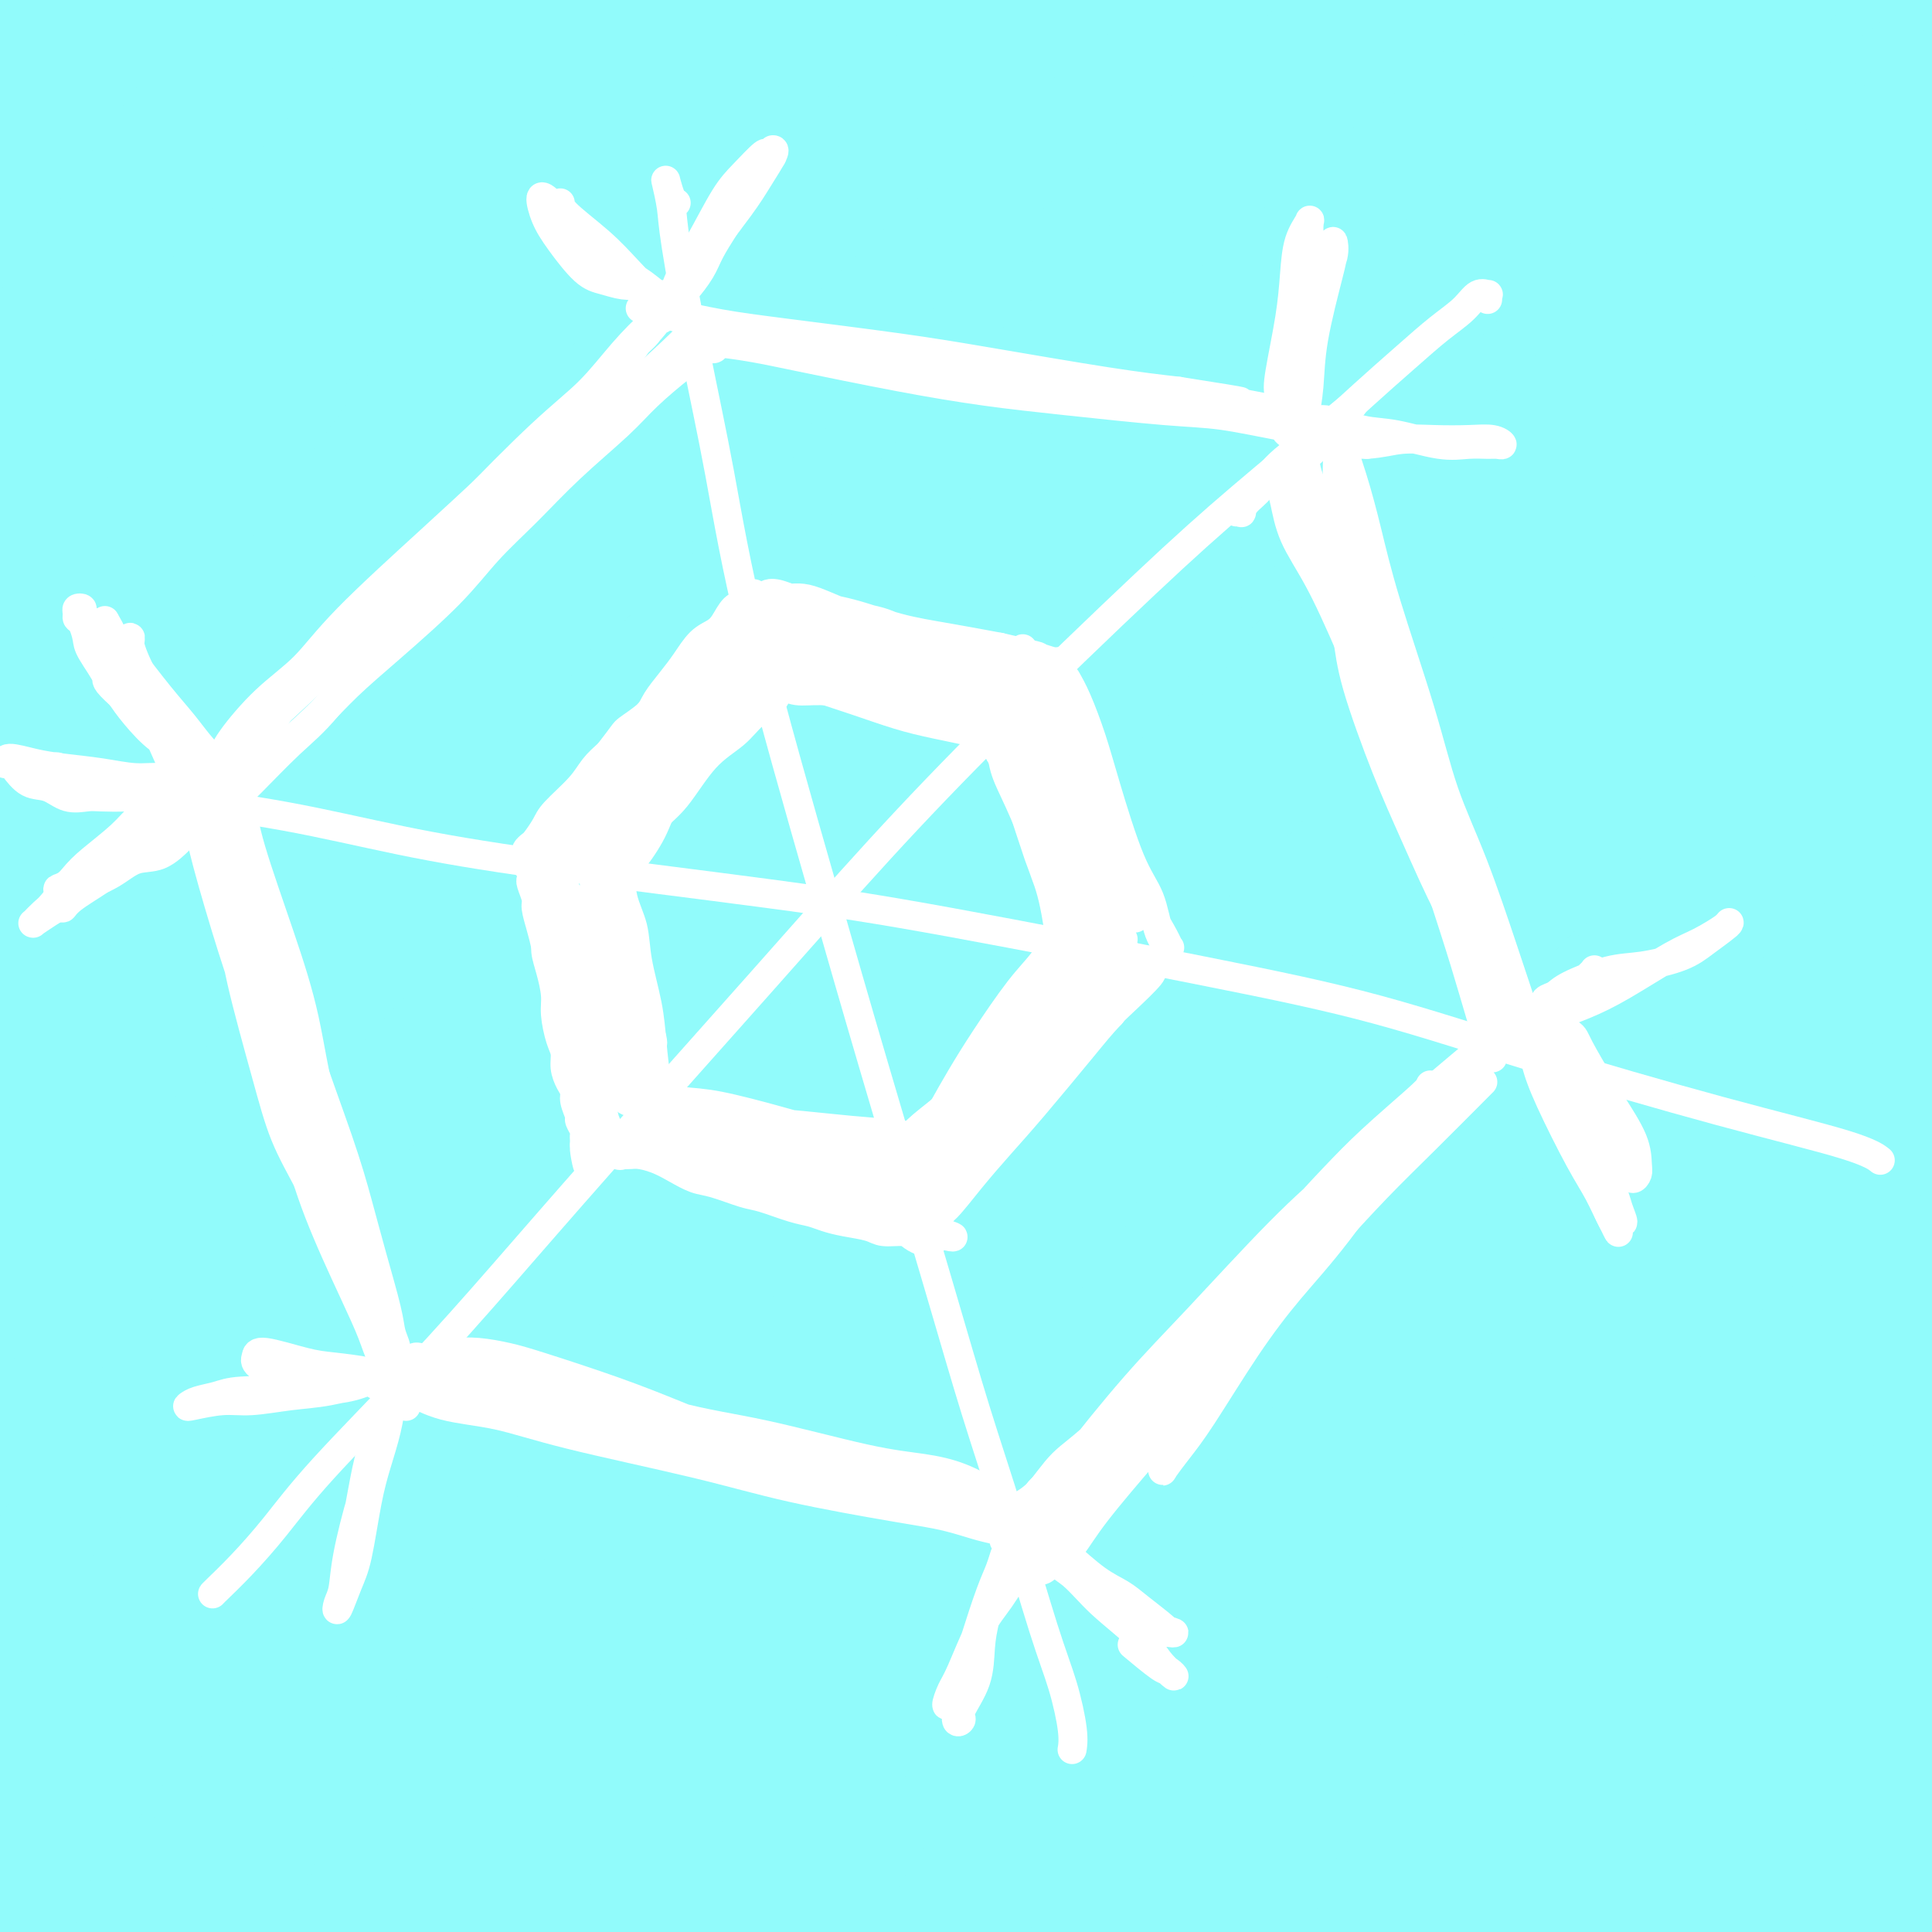 <svg viewBox='0 0 400 400' version='1.1' xmlns='http://www.w3.org/2000/svg' xmlns:xlink='http://www.w3.org/1999/xlink'><rect x="0" y="0" width="400" height="400" fill="#333333" stroke="none"/><g fill='none' stroke='#91FBFB' stroke-width='28' stroke-linecap='round' stroke-linejoin='round'><path d='M154,186c-2.945,-2.342 -5.889,-4.684 -9,-6c-3.111,-1.316 -6.388,-1.605 -10,-1c-3.612,0.605 -7.560,2.105 -11,4c-3.440,1.895 -6.374,4.185 -11,9c-4.626,4.815 -10.946,12.155 -16,19c-5.054,6.845 -8.844,13.197 -12,20c-3.156,6.803 -5.678,14.058 -9,23c-3.322,8.942 -7.444,19.571 -10,26c-2.556,6.429 -3.547,8.659 -4,7c-0.453,-1.659 -0.369,-7.207 1,-16c1.369,-8.793 4.021,-20.830 7,-34c2.979,-13.170 6.285,-27.474 15,-49c8.715,-21.526 22.840,-50.275 34,-71c11.160,-20.725 19.354,-33.425 29,-47c9.646,-13.575 20.743,-28.025 26,-35c5.257,-6.975 4.674,-6.475 4,-6c-0.674,0.475 -1.438,0.926 -8,7c-6.562,6.074 -18.923,17.772 -29,28c-10.077,10.228 -17.872,18.987 -31,36c-13.128,17.013 -31.591,42.279 -45,63c-13.409,20.721 -21.766,36.898 -30,53c-8.234,16.102 -16.345,32.129 -23,45c-6.655,12.871 -11.855,22.587 -14,26c-2.145,3.413 -1.234,0.524 1,-6c2.234,-6.524 5.791,-16.681 10,-28c4.209,-11.319 9.072,-23.798 21,-47c11.928,-23.202 30.923,-57.126 46,-82c15.077,-24.874 26.237,-40.698 43,-61c16.763,-20.302 39.128,-45.081 53,-60c13.872,-14.919 19.249,-19.977 23,-24c3.751,-4.023 5.875,-7.012 8,-10'/><path d='M203,-31c11.868,-14.441 -0.463,-3.545 -8,2c-7.537,5.545 -10.281,5.737 -22,15c-11.719,9.263 -32.415,27.595 -49,44c-16.585,16.405 -29.061,30.881 -41,46c-11.939,15.119 -23.342,30.880 -36,50c-12.658,19.120 -26.571,41.599 -35,55c-8.429,13.401 -11.374,17.724 -13,20c-1.626,2.276 -1.933,2.507 0,-2c1.933,-4.507 6.107,-13.750 11,-25c4.893,-11.250 10.507,-24.507 23,-47c12.493,-22.493 31.866,-54.221 47,-77c15.134,-22.779 26.029,-36.608 41,-55c14.971,-18.392 34.019,-41.347 45,-54c10.981,-12.653 13.895,-15.002 16,-18c2.105,-2.998 3.399,-6.643 -1,-6c-4.399,0.643 -14.492,5.574 -24,11c-9.508,5.426 -18.429,11.349 -34,25c-15.571,13.651 -37.790,35.032 -55,53c-17.210,17.968 -29.411,32.522 -41,48c-11.589,15.478 -22.568,31.880 -33,48c-10.432,16.120 -20.318,31.960 -26,41c-5.682,9.040 -7.159,11.282 -7,10c0.159,-1.282 1.953,-6.087 6,-14c4.047,-7.913 10.347,-18.933 17,-31c6.653,-12.067 13.660,-25.181 26,-45c12.340,-19.819 30.013,-46.343 43,-65c12.987,-18.657 21.289,-29.447 30,-41c8.711,-11.553 17.830,-23.870 22,-30c4.170,-6.130 3.392,-6.073 2,-6c-1.392,0.073 -3.398,0.164 -11,6c-7.602,5.836 -20.801,17.418 -34,29'/><path d='M62,-44c-12.262,10.703 -20.418,19.961 -33,37c-12.582,17.039 -29.590,41.861 -41,60c-11.410,18.139 -17.222,29.597 -22,39c-4.778,9.403 -8.523,16.750 -10,19c-1.477,2.250 -0.686,-0.598 1,-6c1.686,-5.402 4.268,-13.356 12,-28c7.732,-14.644 20.613,-35.976 31,-52c10.387,-16.024 18.280,-26.739 25,-36c6.720,-9.261 12.265,-17.069 16,-22c3.735,-4.931 5.658,-6.984 5,-6c-0.658,0.984 -3.898,5.005 -12,16c-8.102,10.995 -21.067,28.964 -31,46c-9.933,17.036 -16.835,33.139 -24,50c-7.165,16.861 -14.592,34.479 -21,56c-6.408,21.521 -11.796,46.944 -14,61c-2.204,14.056 -1.223,16.745 0,19c1.223,2.255 2.687,4.074 9,-5c6.313,-9.074 17.476,-29.043 29,-48c11.524,-18.957 23.410,-36.902 36,-55c12.590,-18.098 25.883,-36.347 46,-60c20.117,-23.653 47.059,-52.709 66,-72c18.941,-19.291 29.881,-28.817 39,-37c9.119,-8.183 16.417,-15.022 18,-16c1.583,-0.978 -2.549,3.904 -8,9c-5.451,5.096 -12.222,10.406 -27,25c-14.778,14.594 -37.562,38.472 -55,57c-17.438,18.528 -29.529,31.705 -48,57c-18.471,25.295 -43.322,62.708 -60,90c-16.678,27.292 -25.182,44.463 -35,65c-9.818,20.537 -20.948,44.439 -26,56c-5.052,11.561 -4.026,10.780 -3,10'/><path d='M-75,285c-4.175,9.610 -0.114,0.637 8,-15c8.114,-15.637 20.280,-37.936 32,-58c11.720,-20.064 22.995,-37.891 37,-59c14.005,-21.109 30.742,-45.500 47,-67c16.258,-21.500 32.038,-40.110 54,-63c21.962,-22.890 50.106,-50.062 68,-66c17.894,-15.938 25.540,-20.643 32,-24c6.460,-3.357 11.735,-5.368 13,-5c1.265,0.368 -1.481,3.113 -11,14c-9.519,10.887 -25.811,29.915 -40,46c-14.189,16.085 -26.274,29.226 -46,55c-19.726,25.774 -47.094,64.181 -67,93c-19.906,28.819 -32.351,48.051 -44,66c-11.649,17.949 -22.500,34.615 -32,48c-9.500,13.385 -17.647,23.488 -22,29c-4.353,5.512 -4.913,6.431 -3,4c1.913,-2.431 6.299,-8.214 13,-17c6.701,-8.786 15.717,-20.575 27,-36c11.283,-15.425 24.834,-34.488 39,-53c14.166,-18.512 28.946,-36.475 52,-63c23.054,-26.525 54.381,-61.613 77,-85c22.619,-23.387 36.531,-35.073 52,-48c15.469,-12.927 32.494,-27.096 41,-34c8.506,-6.904 8.494,-6.542 9,-7c0.506,-0.458 1.532,-1.735 -6,4c-7.532,5.735 -23.621,18.483 -38,30c-14.379,11.517 -27.046,21.804 -49,43c-21.954,21.196 -53.194,53.300 -77,81c-23.806,27.700 -40.179,50.996 -56,75c-15.821,24.004 -31.092,48.715 -45,75c-13.908,26.285 -26.454,54.142 -39,82'/><path d='M-49,330c-9.225,19.941 -12.787,28.792 -15,37c-2.213,8.208 -3.078,15.773 -1,18c2.078,2.227 7.097,-0.885 12,-5c4.903,-4.115 9.690,-9.232 21,-23c11.310,-13.768 29.145,-36.186 43,-54c13.855,-17.814 23.732,-31.023 42,-56c18.268,-24.977 44.929,-61.721 68,-91c23.071,-29.279 42.553,-51.094 61,-72c18.447,-20.906 35.857,-40.905 58,-63c22.143,-22.095 49.017,-46.287 66,-61c16.983,-14.713 24.074,-19.946 31,-25c6.926,-5.054 13.685,-9.930 16,-12c2.315,-2.070 0.184,-1.334 -3,0c-3.184,1.334 -7.420,3.267 -21,12c-13.580,8.733 -36.502,24.266 -57,39c-20.498,14.734 -38.571,28.667 -57,44c-18.429,15.333 -37.215,32.065 -62,60c-24.785,27.935 -55.569,67.074 -77,96c-21.431,28.926 -33.509,47.640 -49,73c-15.491,25.360 -34.395,57.368 -46,77c-11.605,19.632 -15.911,26.889 -20,34c-4.089,7.111 -7.963,14.077 -9,17c-1.037,2.923 0.762,1.805 3,0c2.238,-1.805 4.916,-4.296 13,-15c8.084,-10.704 21.576,-29.619 34,-47c12.424,-17.381 23.781,-33.226 35,-50c11.219,-16.774 22.299,-34.475 41,-61c18.701,-26.525 45.023,-61.873 65,-88c19.977,-26.127 33.609,-43.034 54,-65c20.391,-21.966 47.540,-48.990 66,-66c18.460,-17.010 28.230,-24.005 38,-31'/><path d='M301,-48c10.245,-8.489 16.858,-14.212 22,-18c5.142,-3.788 8.813,-5.643 10,-7c1.187,-1.357 -0.110,-2.217 -7,1c-6.890,3.217 -19.371,10.509 -33,19c-13.629,8.491 -28.405,18.180 -43,28c-14.595,9.820 -29.009,19.772 -52,40c-22.991,20.228 -54.559,50.734 -77,74c-22.441,23.266 -35.756,39.294 -55,67c-19.244,27.706 -44.416,67.091 -61,96c-16.584,28.909 -24.579,47.342 -32,67c-7.421,19.658 -14.270,40.542 -19,57c-4.730,16.458 -7.343,28.491 -7,39c0.343,10.509 3.642,19.493 7,24c3.358,4.507 6.775,4.538 15,-1c8.225,-5.538 21.259,-16.646 33,-29c11.741,-12.354 22.190,-25.956 33,-40c10.810,-14.044 21.983,-28.531 39,-53c17.017,-24.469 39.879,-58.921 59,-87c19.121,-28.079 34.501,-49.785 50,-74c15.499,-24.215 31.117,-50.940 56,-81c24.883,-30.060 59.031,-63.457 81,-85c21.969,-21.543 31.759,-31.232 43,-40c11.241,-8.768 23.932,-16.615 31,-21c7.068,-4.385 8.511,-5.309 6,-4c-2.511,1.309 -8.977,4.852 -16,9c-7.023,4.148 -14.603,8.902 -32,21c-17.397,12.098 -44.612,31.540 -67,49c-22.388,17.460 -39.949,32.938 -60,51c-20.051,18.062 -42.591,38.709 -63,59c-20.409,20.291 -38.688,40.226 -60,68c-21.312,27.774 -45.656,63.387 -70,99'/><path d='M32,280c-18.375,28.935 -29.314,51.771 -39,74c-9.686,22.229 -18.121,43.849 -25,66c-6.879,22.151 -12.202,44.832 -15,58c-2.798,13.168 -3.069,16.823 -1,18c2.069,1.177 6.479,-0.122 12,-5c5.521,-4.878 12.152,-13.333 19,-23c6.848,-9.667 13.913,-20.545 28,-40c14.087,-19.455 35.195,-47.487 51,-68c15.805,-20.513 26.307,-33.505 45,-55c18.693,-21.495 45.576,-51.491 67,-76c21.424,-24.509 37.390,-43.530 54,-62c16.610,-18.470 33.864,-36.390 56,-60c22.136,-23.610 49.154,-52.910 68,-72c18.846,-19.090 29.520,-27.971 40,-37c10.480,-9.029 20.765,-18.208 25,-22c4.235,-3.792 2.420,-2.199 0,-1c-2.420,1.199 -5.444,2.005 -17,9c-11.556,6.995 -31.642,20.181 -48,31c-16.358,10.819 -28.987,19.271 -50,37c-21.013,17.729 -50.410,44.735 -73,68c-22.590,23.265 -38.371,42.787 -54,62c-15.629,19.213 -31.105,38.115 -49,65c-17.895,26.885 -38.210,61.751 -52,87c-13.790,25.249 -21.055,40.880 -27,55c-5.945,14.120 -10.568,26.728 -14,37c-3.432,10.272 -5.671,18.208 -5,20c0.671,1.792 4.252,-2.561 8,-7c3.748,-4.439 7.665,-8.963 17,-23c9.335,-14.037 24.090,-37.587 37,-58c12.910,-20.413 23.974,-37.689 37,-57c13.026,-19.311 28.013,-40.655 43,-62'/><path d='M170,239c30.323,-44.245 47.629,-66.358 66,-89c18.371,-22.642 37.806,-45.814 56,-66c18.194,-20.186 35.147,-37.385 54,-57c18.853,-19.615 39.606,-41.644 52,-54c12.394,-12.356 16.431,-15.039 17,-17c0.569,-1.961 -2.329,-3.199 -7,-2c-4.671,1.199 -11.116,4.836 -28,14c-16.884,9.164 -44.206,23.856 -68,38c-23.794,14.144 -44.060,27.740 -65,42c-20.940,14.260 -42.554,29.183 -72,56c-29.446,26.817 -66.725,65.527 -93,95c-26.275,29.473 -41.547,49.708 -61,80c-19.453,30.292 -43.089,70.639 -58,98c-14.911,27.361 -21.099,41.735 -26,54c-4.901,12.265 -8.516,22.421 -10,28c-1.484,5.579 -0.837,6.582 3,3c3.837,-3.582 10.865,-11.749 18,-21c7.135,-9.251 14.377,-19.585 30,-39c15.623,-19.415 39.628,-47.909 59,-71c19.372,-23.091 34.111,-40.778 53,-61c18.889,-20.222 41.928,-42.980 62,-64c20.072,-21.020 37.175,-40.300 63,-66c25.825,-25.700 60.370,-57.818 85,-80c24.630,-22.182 39.346,-34.429 58,-49c18.654,-14.571 41.248,-31.466 54,-41c12.752,-9.534 15.663,-11.706 17,-13c1.337,-1.294 1.098,-1.712 -3,0c-4.098,1.712 -12.057,5.552 -21,10c-8.943,4.448 -18.869,9.505 -38,21c-19.131,11.495 -47.466,29.427 -71,46c-23.534,16.573 -42.267,31.786 -61,47'/><path d='M235,81c-19.544,15.519 -37.905,30.818 -63,55c-25.095,24.182 -56.924,57.247 -79,81c-22.076,23.753 -34.398,38.194 -51,61c-16.602,22.806 -37.484,53.977 -51,76c-13.516,22.023 -19.667,34.897 -25,46c-5.333,11.103 -9.847,20.436 -12,27c-2.153,6.564 -1.944,10.359 -1,11c0.944,0.641 2.622,-1.873 9,-13c6.378,-11.127 17.455,-30.868 28,-49c10.545,-18.132 20.558,-34.654 33,-54c12.442,-19.346 27.312,-41.517 42,-62c14.688,-20.483 29.195,-39.277 52,-67c22.805,-27.723 53.907,-64.376 77,-90c23.093,-25.624 38.178,-40.220 62,-61c23.822,-20.780 56.380,-47.745 80,-66c23.620,-18.255 38.301,-27.800 53,-37c14.699,-9.200 29.415,-18.056 43,-26c13.585,-7.944 26.040,-14.975 34,-19c7.960,-4.025 11.426,-5.045 12,-5c0.574,0.045 -1.744,1.155 -5,3c-3.256,1.845 -7.451,4.424 -20,12c-12.549,7.576 -33.452,20.147 -50,30c-16.548,9.853 -28.741,16.988 -51,35c-22.259,18.012 -54.584,46.902 -78,69c-23.416,22.098 -37.925,37.406 -60,65c-22.075,27.594 -51.717,67.476 -72,98c-20.283,30.524 -31.206,51.690 -42,73c-10.794,21.310 -21.460,42.763 -31,65c-9.540,22.237 -17.953,45.256 -23,58c-5.047,12.744 -6.728,15.213 -7,15c-0.272,-0.213 0.864,-3.106 2,-6'/><path d='M41,406c3.258,-7.733 10.401,-24.066 17,-38c6.599,-13.934 12.652,-25.467 25,-46c12.348,-20.533 30.991,-50.064 47,-74c16.009,-23.936 29.384,-42.277 43,-61c13.616,-18.723 27.475,-37.829 48,-62c20.525,-24.171 47.717,-53.407 67,-73c19.283,-19.593 30.656,-29.543 46,-42c15.344,-12.457 34.660,-27.422 46,-36c11.340,-8.578 14.705,-10.770 18,-13c3.295,-2.230 6.519,-4.500 5,-4c-1.519,0.500 -7.783,3.768 -16,9c-8.217,5.232 -18.389,12.426 -30,20c-11.611,7.574 -24.663,15.527 -45,32c-20.337,16.473 -47.961,41.464 -70,63c-22.039,21.536 -38.493,39.616 -55,58c-16.507,18.384 -33.067,37.071 -53,61c-19.933,23.929 -43.238,53.098 -60,74c-16.762,20.902 -26.982,33.536 -36,46c-9.018,12.464 -16.836,24.757 -23,36c-6.164,11.243 -10.675,21.437 -13,27c-2.325,5.563 -2.463,6.495 0,4c2.463,-2.495 7.528,-8.418 14,-17c6.472,-8.582 14.351,-19.822 22,-31c7.649,-11.178 15.069,-22.294 29,-41c13.931,-18.706 34.374,-45.002 50,-64c15.626,-18.998 26.435,-30.700 45,-50c18.565,-19.300 44.886,-46.199 64,-66c19.114,-19.801 31.020,-32.503 44,-45c12.980,-12.497 27.033,-24.788 43,-38c15.967,-13.212 33.848,-27.346 45,-36c11.152,-8.654 15.576,-11.827 20,-15'/><path d='M378,-16c18.906,-15.308 12.170,-9.079 9,-6c-3.170,3.079 -2.776,3.009 -6,6c-3.224,2.991 -10.068,9.043 -18,15c-7.932,5.957 -16.954,11.817 -32,26c-15.046,14.183 -36.117,36.688 -52,54c-15.883,17.312 -26.579,29.431 -43,51c-16.421,21.569 -38.568,52.588 -55,77c-16.432,24.412 -27.149,42.217 -37,60c-9.851,17.783 -18.837,35.542 -28,58c-9.163,22.458 -18.503,49.613 -23,67c-4.497,17.387 -4.149,25.004 -4,32c0.149,6.996 0.101,13.371 3,15c2.899,1.629 8.744,-1.486 15,-8c6.256,-6.514 12.921,-16.425 20,-27c7.079,-10.575 14.571,-21.812 28,-42c13.429,-20.188 32.793,-49.325 47,-71c14.207,-21.675 23.256,-35.887 40,-61c16.744,-25.113 41.184,-61.128 62,-89c20.816,-27.872 38.010,-47.600 54,-66c15.990,-18.400 30.777,-35.471 49,-53c18.223,-17.529 39.881,-35.514 53,-46c13.119,-10.486 17.699,-13.472 21,-15c3.301,-1.528 5.323,-1.598 5,-1c-0.323,0.598 -2.991,1.863 -12,8c-9.009,6.137 -24.358,17.146 -39,28c-14.642,10.854 -28.577,21.553 -43,33c-14.423,11.447 -29.334,23.642 -51,43c-21.666,19.358 -50.086,45.879 -72,68c-21.914,22.121 -37.323,39.840 -53,58c-15.677,18.160 -31.622,36.760 -49,60c-17.378,23.240 -36.189,51.120 -55,79'/><path d='M112,337c-13.887,22.137 -21.104,37.979 -28,53c-6.896,15.021 -13.470,29.219 -18,40c-4.530,10.781 -7.014,18.143 -8,23c-0.986,4.857 -0.473,7.209 1,7c1.473,-0.209 3.905,-2.978 11,-11c7.095,-8.022 18.851,-21.297 30,-34c11.149,-12.703 21.691,-24.835 32,-37c10.309,-12.165 20.385,-24.364 37,-44c16.615,-19.636 39.768,-46.709 57,-67c17.232,-20.291 28.542,-33.799 48,-56c19.458,-22.201 47.062,-53.094 68,-76c20.938,-22.906 35.208,-37.824 50,-52c14.792,-14.176 30.106,-27.609 46,-41c15.894,-13.391 32.369,-26.739 42,-34c9.631,-7.261 12.418,-8.436 13,-9c0.582,-0.564 -1.042,-0.518 -4,1c-2.958,1.518 -7.249,4.508 -19,12c-11.751,7.492 -30.961,19.487 -48,31c-17.039,11.513 -31.907,22.544 -47,34c-15.093,11.456 -30.411,23.338 -52,42c-21.589,18.662 -49.450,44.104 -70,65c-20.550,20.896 -33.790,37.247 -47,54c-13.210,16.753 -26.391,33.908 -41,55c-14.609,21.092 -30.646,46.121 -41,63c-10.354,16.879 -15.023,25.609 -19,33c-3.977,7.391 -7.261,13.443 -9,17c-1.739,3.557 -1.933,4.619 -1,4c0.933,-0.619 2.992,-2.918 9,-11c6.008,-8.082 15.964,-21.945 25,-35c9.036,-13.055 17.153,-25.301 27,-40c9.847,-14.699 21.423,-31.849 33,-49'/><path d='M189,275c24.248,-35.216 37.866,-55.756 51,-74c13.134,-18.244 25.782,-34.193 44,-55c18.218,-20.807 42.004,-46.472 59,-64c16.996,-17.528 27.201,-26.919 40,-38c12.799,-11.081 28.191,-23.853 37,-31c8.809,-7.147 11.036,-8.669 13,-10c1.964,-1.331 3.666,-2.471 0,0c-3.666,2.471 -12.700,8.553 -21,14c-8.300,5.447 -15.867,10.259 -31,22c-15.133,11.741 -37.834,30.411 -56,47c-18.166,16.589 -31.797,31.098 -46,46c-14.203,14.902 -28.977,30.197 -47,54c-18.023,23.803 -39.294,56.115 -54,80c-14.706,23.885 -22.847,39.343 -32,62c-9.153,22.657 -19.318,52.511 -25,72c-5.682,19.489 -6.880,28.611 -8,37c-1.120,8.389 -2.160,16.043 -1,20c1.160,3.957 4.521,4.215 9,1c4.479,-3.215 10.078,-9.904 16,-18c5.922,-8.096 12.169,-17.599 24,-34c11.831,-16.401 29.245,-39.701 44,-59c14.755,-19.299 26.850,-34.596 39,-50c12.150,-15.404 24.354,-30.913 43,-55c18.646,-24.087 43.735,-56.751 62,-80c18.265,-23.249 29.705,-37.084 47,-56c17.295,-18.916 40.446,-42.915 55,-57c14.554,-14.085 20.513,-18.258 26,-22c5.487,-3.742 10.502,-7.055 11,-8c0.498,-0.945 -3.520,0.476 -8,3c-4.480,2.524 -9.423,6.150 -21,14c-11.577,7.850 -29.789,19.925 -48,32'/><path d='M411,68c-20.141,13.712 -31.993,23.492 -45,34c-13.007,10.508 -27.170,21.745 -47,40c-19.830,18.255 -45.328,43.528 -63,62c-17.672,18.472 -27.519,30.144 -42,50c-14.481,19.856 -33.598,47.898 -46,68c-12.402,20.102 -18.091,32.264 -24,48c-5.909,15.736 -12.038,35.046 -15,47c-2.962,11.954 -2.759,16.553 -2,20c0.759,3.447 2.072,5.741 4,6c1.928,0.259 4.472,-1.515 11,-8c6.528,-6.485 17.042,-17.679 27,-29c9.958,-11.321 19.362,-22.770 29,-34c9.638,-11.230 19.512,-22.240 34,-39c14.488,-16.760 33.590,-39.269 49,-57c15.410,-17.731 27.130,-30.683 39,-44c11.870,-13.317 23.892,-26.997 39,-45c15.108,-18.003 33.302,-40.327 46,-55c12.698,-14.673 19.899,-21.695 28,-30c8.101,-8.305 17.101,-17.891 22,-23c4.899,-5.109 5.697,-5.739 4,-5c-1.697,0.739 -5.890,2.849 -11,6c-5.110,3.151 -11.138,7.343 -18,12c-6.862,4.657 -14.558,9.780 -28,20c-13.442,10.220 -32.629,25.536 -47,37c-14.371,11.464 -23.927,19.075 -39,34c-15.073,14.925 -35.664,37.165 -51,55c-15.336,17.835 -25.419,31.265 -35,45c-9.581,13.735 -18.661,27.774 -29,45c-10.339,17.226 -21.937,37.638 -29,51c-7.063,13.362 -9.589,19.675 -12,25c-2.411,5.325 -4.705,9.663 -7,14'/><path d='M153,418c-7.521,14.648 -2.323,6.269 1,2c3.323,-4.269 4.770,-4.429 10,-10c5.230,-5.571 14.244,-16.555 23,-27c8.756,-10.445 17.256,-20.352 26,-30c8.744,-9.648 17.732,-19.039 31,-35c13.268,-15.961 30.815,-38.493 44,-55c13.185,-16.507 22.008,-26.989 36,-44c13.992,-17.011 33.153,-40.553 47,-57c13.847,-16.447 22.381,-25.801 33,-37c10.619,-11.199 23.324,-24.242 31,-32c7.676,-7.758 10.325,-10.230 12,-12c1.675,-1.770 2.378,-2.837 2,-3c-0.378,-0.163 -1.835,0.580 -8,4c-6.165,3.420 -17.037,9.519 -28,17c-10.963,7.481 -22.017,16.344 -33,25c-10.983,8.656 -21.894,17.104 -39,33c-17.106,15.896 -40.408,39.239 -57,57c-16.592,17.761 -26.474,29.940 -41,50c-14.526,20.060 -33.697,48.003 -47,68c-13.303,19.997 -20.740,32.050 -28,43c-7.260,10.950 -14.345,20.797 -21,30c-6.655,9.203 -12.882,17.763 -16,22c-3.118,4.237 -3.127,4.152 -3,4c0.127,-0.152 0.389,-0.371 5,-5c4.611,-4.629 13.572,-13.667 21,-22c7.428,-8.333 13.322,-15.960 25,-30c11.678,-14.040 29.140,-34.491 44,-51c14.860,-16.509 27.117,-29.075 39,-42c11.883,-12.925 23.392,-26.211 40,-43c16.608,-16.789 38.317,-37.083 54,-51c15.683,-13.917 25.342,-21.459 35,-29'/><path d='M391,158c20.769,-17.898 28.192,-22.642 34,-27c5.808,-4.358 10.000,-8.329 13,-11c3.000,-2.671 4.806,-4.040 3,-3c-1.806,1.040 -7.225,4.491 -14,9c-6.775,4.509 -14.906,10.076 -24,17c-9.094,6.924 -19.150,15.204 -33,28c-13.850,12.796 -31.492,30.108 -50,50c-18.508,19.892 -37.880,42.364 -53,61c-15.120,18.636 -25.988,33.436 -37,49c-11.012,15.564 -22.168,31.894 -32,46c-9.832,14.106 -18.341,25.990 -27,39c-8.659,13.010 -17.469,27.145 -22,36c-4.531,8.855 -4.784,12.429 -5,16c-0.216,3.571 -0.395,7.140 3,7c3.395,-0.140 10.365,-3.989 17,-8c6.635,-4.011 12.935,-8.183 23,-18c10.065,-9.817 23.896,-25.280 40,-42c16.104,-16.720 34.480,-34.698 50,-50c15.520,-15.302 28.183,-27.929 41,-41c12.817,-13.071 25.787,-26.587 42,-44c16.213,-17.413 35.669,-38.725 54,-59c18.331,-20.275 35.536,-39.513 48,-53c12.464,-13.487 20.187,-21.222 28,-29c7.813,-7.778 15.716,-15.600 20,-20c4.284,-4.400 4.950,-5.379 2,-4c-2.950,1.379 -9.517,5.116 -17,9c-7.483,3.884 -15.881,7.917 -25,13c-9.119,5.083 -18.960,11.218 -33,21c-14.040,9.782 -32.280,23.210 -51,39c-18.720,15.790 -37.920,33.940 -53,49c-15.080,15.060 -26.040,27.030 -37,39'/><path d='M296,277c-22.227,22.827 -32.796,35.894 -45,51c-12.204,15.106 -26.045,32.251 -35,44c-8.955,11.749 -13.025,18.101 -18,26c-4.975,7.899 -10.855,17.343 -14,23c-3.145,5.657 -3.554,7.525 -3,8c0.554,0.475 2.070,-0.444 6,-4c3.930,-3.556 10.275,-9.749 17,-17c6.725,-7.251 13.832,-15.559 21,-24c7.168,-8.441 14.397,-17.016 27,-30c12.603,-12.984 30.578,-30.378 44,-43c13.422,-12.622 22.289,-20.473 35,-32c12.711,-11.527 29.267,-26.729 45,-41c15.733,-14.271 30.645,-27.609 41,-37c10.355,-9.391 16.154,-14.834 24,-22c7.846,-7.166 17.738,-16.053 23,-21c5.262,-4.947 5.892,-5.953 7,-8c1.108,-2.047 2.693,-5.135 2,-6c-0.693,-0.865 -3.665,0.491 -9,3c-5.335,2.509 -13.032,6.170 -23,12c-9.968,5.830 -22.205,13.829 -32,21c-9.795,7.171 -17.146,13.513 -28,23c-10.854,9.487 -25.210,22.120 -39,35c-13.790,12.880 -27.015,26.008 -37,36c-9.985,9.992 -16.730,16.848 -25,27c-8.270,10.152 -18.065,23.602 -25,33c-6.935,9.398 -11.009,14.745 -15,22c-3.991,7.255 -7.898,16.416 -10,23c-2.102,6.584 -2.398,10.589 -2,13c0.398,2.411 1.492,3.226 5,2c3.508,-1.226 9.431,-4.493 15,-9c5.569,-4.507 10.785,-10.253 16,-16'/><path d='M264,369c8.317,-7.890 21.110,-19.615 31,-29c9.890,-9.385 16.879,-16.431 28,-26c11.121,-9.569 26.375,-21.662 41,-33c14.625,-11.338 28.621,-21.923 39,-30c10.379,-8.077 17.142,-13.647 26,-21c8.858,-7.353 19.810,-16.490 27,-23c7.190,-6.510 10.617,-10.393 15,-15c4.383,-4.607 9.723,-9.939 12,-13c2.277,-3.061 1.490,-3.853 0,-4c-1.490,-0.147 -3.685,0.350 -8,2c-4.315,1.650 -10.752,4.452 -19,9c-8.248,4.548 -18.309,10.840 -27,17c-8.691,6.160 -16.014,12.187 -24,18c-7.986,5.813 -16.637,11.413 -28,20c-11.363,8.587 -25.437,20.163 -39,32c-13.563,11.837 -26.613,23.937 -37,34c-10.387,10.063 -18.110,18.090 -25,26c-6.890,7.910 -12.947,15.704 -20,25c-7.053,9.296 -15.102,20.096 -21,30c-5.898,9.904 -9.645,18.913 -12,25c-2.355,6.087 -3.317,9.252 -3,12c0.317,2.748 1.914,5.078 4,6c2.086,0.922 4.660,0.438 10,-3c5.340,-3.438 13.445,-9.828 20,-15c6.555,-5.172 11.558,-9.126 21,-17c9.442,-7.874 23.321,-19.667 34,-28c10.679,-8.333 18.157,-13.205 30,-22c11.843,-8.795 28.051,-21.512 39,-31c10.949,-9.488 16.640,-15.747 26,-25c9.360,-9.253 22.389,-21.501 31,-30c8.611,-8.499 12.806,-13.250 17,-18'/><path d='M452,242c14.582,-14.568 14.036,-14.488 15,-16c0.964,-1.512 3.437,-4.618 4,-6c0.563,-1.382 -0.785,-1.042 -5,1c-4.215,2.042 -11.296,5.787 -17,9c-5.704,3.213 -10.029,5.895 -19,12c-8.971,6.105 -22.586,15.635 -33,23c-10.414,7.365 -17.627,12.567 -30,22c-12.373,9.433 -29.907,23.098 -42,33c-12.093,9.902 -18.746,16.042 -29,26c-10.254,9.958 -24.109,23.733 -33,33c-8.891,9.267 -12.817,14.025 -18,21c-5.183,6.975 -11.624,16.168 -15,22c-3.376,5.832 -3.688,8.302 -3,10c0.688,1.698 2.375,2.622 5,2c2.625,-0.622 6.187,-2.791 12,-7c5.813,-4.209 13.879,-10.458 24,-19c10.121,-8.542 22.299,-19.378 33,-29c10.701,-9.622 19.924,-18.032 29,-26c9.076,-7.968 18.004,-15.495 30,-25c11.996,-9.505 27.058,-20.989 40,-31c12.942,-10.011 23.762,-18.548 32,-25c8.238,-6.452 13.892,-10.820 19,-15c5.108,-4.180 9.670,-8.174 13,-11c3.330,-2.826 5.428,-4.485 6,-5c0.572,-0.515 -0.382,0.115 -4,2c-3.618,1.885 -9.901,5.026 -18,10c-8.099,4.974 -18.016,11.780 -27,18c-8.984,6.220 -17.037,11.853 -25,18c-7.963,6.147 -15.836,12.809 -26,21c-10.164,8.191 -22.618,17.912 -33,27c-10.382,9.088 -18.691,17.544 -27,26'/><path d='M310,363c-15.722,14.312 -12.028,13.094 -13,16c-0.972,2.906 -6.610,9.938 -9,14c-2.390,4.062 -1.532,5.156 1,5c2.532,-0.156 6.740,-1.562 11,-3c4.260,-1.438 8.573,-2.910 16,-8c7.427,-5.090 17.966,-13.800 26,-20c8.034,-6.200 13.561,-9.890 23,-17c9.439,-7.110 22.789,-17.639 32,-25c9.211,-7.361 14.281,-11.552 22,-18c7.719,-6.448 18.086,-15.151 25,-21c6.914,-5.849 10.375,-8.843 14,-12c3.625,-3.157 7.414,-6.477 9,-8c1.586,-1.523 0.970,-1.250 -2,0c-2.970,1.250 -8.292,3.476 -13,6c-4.708,2.524 -8.801,5.345 -17,11c-8.199,5.655 -20.504,14.145 -30,21c-9.496,6.855 -16.181,12.076 -27,21c-10.819,8.924 -25.770,21.552 -36,31c-10.230,9.448 -15.739,15.716 -23,24c-7.261,8.284 -16.273,18.582 -22,26c-5.727,7.418 -8.168,11.954 -10,16c-1.832,4.046 -3.055,7.602 -3,10c0.055,2.398 1.389,3.637 4,3c2.611,-0.637 6.501,-3.149 11,-6c4.499,-2.851 9.608,-6.039 15,-10c5.392,-3.961 11.067,-8.694 20,-15c8.933,-6.306 21.123,-14.184 30,-20c8.877,-5.816 14.441,-9.569 23,-16c8.559,-6.431 20.112,-15.539 28,-22c7.888,-6.461 12.111,-10.275 16,-14c3.889,-3.725 7.445,-7.363 11,-11'/><path d='M442,321c10.136,-9.278 7.974,-8.971 7,-9c-0.974,-0.029 -0.762,-0.392 -2,1c-1.238,1.392 -3.926,4.538 -7,7c-3.074,2.462 -6.534,4.238 -12,9c-5.466,4.762 -12.937,12.509 -19,19c-6.063,6.491 -10.718,11.727 -15,17c-4.282,5.273 -8.189,10.582 -13,17c-4.811,6.418 -10.524,13.946 -14,19c-3.476,5.054 -4.714,7.634 -6,10c-1.286,2.366 -2.622,4.516 -3,5c-0.378,0.484 0.200,-0.699 1,-2c0.800,-1.301 1.821,-2.720 5,-6c3.179,-3.280 8.515,-8.421 13,-12c4.485,-3.579 8.119,-5.595 12,-8c3.881,-2.405 8.008,-5.198 13,-8c4.992,-2.802 10.851,-5.613 15,-8c4.149,-2.387 6.590,-4.351 9,-6c2.410,-1.649 4.789,-2.982 6,-4c1.211,-1.018 1.255,-1.720 1,-1c-0.255,0.720 -0.810,2.861 -2,5c-1.190,2.139 -3.015,4.276 -6,8c-2.985,3.724 -7.130,9.036 -10,13c-2.870,3.964 -4.466,6.581 -7,11c-2.534,4.419 -6.008,10.640 -8,15c-1.992,4.360 -2.504,6.857 -3,9c-0.496,2.143 -0.977,3.930 -1,5c-0.023,1.070 0.411,1.422 1,1c0.589,-0.422 1.333,-1.618 2,-3c0.667,-1.382 1.256,-2.949 2,-6c0.744,-3.051 1.641,-7.586 2,-11c0.359,-3.414 0.179,-5.707 0,-8'/><path d='M403,400c-0.578,-4.511 -3.022,-6.289 -4,-7c-0.978,-0.711 -0.489,-0.356 0,0'/></g>
<g fill='none' stroke='#FFFFFF' stroke-width='6' stroke-linecap='round' stroke-linejoin='round'><path d='M140,42c-0.317,-0.116 -0.634,-0.232 -1,-1c-0.366,-0.768 -0.781,-2.188 -1,-3c-0.219,-0.812 -0.244,-1.016 0,0c0.244,1.016 0.755,3.252 1,5c0.245,1.748 0.222,3.009 1,8c0.778,4.991 2.357,13.712 4,22c1.643,8.288 3.351,16.141 5,25c1.649,8.859 3.240,18.722 7,34c3.760,15.278 9.689,35.969 14,51c4.311,15.031 7.002,24.401 11,38c3.998,13.599 9.301,31.428 13,44c3.699,12.572 5.794,19.889 8,27c2.206,7.111 4.525,14.018 7,22c2.475,7.982 5.108,17.039 7,23c1.892,5.961 3.043,8.824 4,12c0.957,3.176 1.719,6.663 2,9c0.281,2.337 0.080,3.525 0,4c-0.080,0.475 -0.040,0.238 0,0'/><path d='M44,330c0.021,-0.036 0.041,-0.072 1,-1c0.959,-0.928 2.856,-2.748 5,-5c2.144,-2.252 4.535,-4.936 7,-8c2.465,-3.064 5.005,-6.509 10,-12c4.995,-5.491 12.446,-13.030 19,-20c6.554,-6.970 12.212,-13.371 18,-20c5.788,-6.629 11.706,-13.484 21,-24c9.294,-10.516 21.962,-24.691 32,-36c10.038,-11.309 17.445,-19.751 25,-28c7.555,-8.249 15.257,-16.305 25,-26c9.743,-9.695 21.525,-21.029 30,-29c8.475,-7.971 13.643,-12.580 20,-18c6.357,-5.420 13.904,-11.652 18,-15c4.096,-3.348 4.742,-3.814 5,-4c0.258,-0.186 0.129,-0.093 0,0'/><path d='M12,159c-0.192,-0.214 -0.383,-0.428 0,0c0.383,0.428 1.342,1.499 3,2c1.658,0.501 4.016,0.431 7,1c2.984,0.569 6.595,1.775 13,3c6.405,1.225 15.606,2.468 24,4c8.394,1.532 15.983,3.352 24,5c8.017,1.648 16.463,3.122 30,5c13.537,1.878 32.167,4.160 46,6c13.833,1.840 22.871,3.239 38,6c15.129,2.761 36.349,6.885 52,10c15.651,3.115 25.732,5.220 36,8c10.268,2.780 20.724,6.234 33,10c12.276,3.766 26.373,7.845 38,11c11.627,3.155 20.784,5.388 26,7c5.216,1.612 6.490,2.603 7,3c0.510,0.397 0.255,0.198 0,0'/><path d='M115,180c0.023,-0.446 0.045,-0.893 0,-1c-0.045,-0.107 -0.159,0.125 0,0c0.159,-0.125 0.591,-0.609 1,-1c0.409,-0.391 0.794,-0.690 2,-2c1.206,-1.310 3.231,-3.630 5,-6c1.769,-2.370 3.282,-4.788 5,-7c1.718,-2.212 3.641,-4.218 6,-7c2.359,-2.782 5.154,-6.341 7,-9c1.846,-2.659 2.742,-4.420 4,-6c1.258,-1.580 2.878,-2.980 4,-4c1.122,-1.020 1.748,-1.661 2,-2c0.252,-0.339 0.132,-0.378 0,0c-0.132,0.378 -0.276,1.171 -1,2c-0.724,0.829 -2.028,1.694 -3,3c-0.972,1.306 -1.613,3.054 -3,5c-1.387,1.946 -3.520,4.090 -5,6c-1.480,1.910 -2.306,3.587 -4,6c-1.694,2.413 -4.256,5.562 -6,8c-1.744,2.438 -2.670,4.166 -4,6c-1.330,1.834 -3.066,3.775 -4,5c-0.934,1.225 -1.068,1.733 -1,2c0.068,0.267 0.337,0.292 1,0c0.663,-0.292 1.720,-0.900 3,-2c1.280,-1.100 2.784,-2.690 4,-4c1.216,-1.310 2.144,-2.340 4,-5c1.856,-2.660 4.641,-6.952 7,-10c2.359,-3.048 4.292,-4.853 6,-7c1.708,-2.147 3.190,-4.637 5,-7c1.810,-2.363 3.949,-4.598 5,-6c1.051,-1.402 1.015,-1.972 1,-2c-0.015,-0.028 -0.007,0.486 0,1'/><path d='M156,136c4.054,-5.294 0.190,-0.527 -2,2c-2.190,2.527 -2.705,2.816 -4,5c-1.295,2.184 -3.369,6.265 -5,9c-1.631,2.735 -2.819,4.124 -4,6c-1.181,1.876 -2.356,4.240 -4,7c-1.644,2.760 -3.757,5.918 -5,8c-1.243,2.082 -1.615,3.089 -2,4c-0.385,0.911 -0.781,1.725 -1,2c-0.219,0.275 -0.261,0.011 0,0c0.261,-0.011 0.824,0.231 2,-1c1.176,-1.231 2.964,-3.935 4,-6c1.036,-2.065 1.321,-3.492 3,-6c1.679,-2.508 4.751,-6.098 7,-9c2.249,-2.902 3.675,-5.117 5,-7c1.325,-1.883 2.549,-3.435 4,-5c1.451,-1.565 3.127,-3.144 4,-4c0.873,-0.856 0.941,-0.989 1,-1c0.059,-0.011 0.109,0.100 0,0c-0.109,-0.100 -0.375,-0.412 -1,0c-0.625,0.412 -1.607,1.546 -2,2c-0.393,0.454 -0.196,0.227 0,0'/><path d='M125,180c-0.014,-1.283 -0.027,-2.566 0,-3c0.027,-0.434 0.095,-0.019 0,0c-0.095,0.019 -0.352,-0.360 0,1c0.352,1.360 1.312,4.457 2,7c0.688,2.543 1.102,4.532 2,7c0.898,2.468 2.280,5.416 3,8c0.720,2.584 0.779,4.803 1,7c0.221,2.197 0.604,4.370 1,6c0.396,1.630 0.805,2.715 1,3c0.195,0.285 0.176,-0.230 0,-1c-0.176,-0.770 -0.508,-1.797 -1,-3c-0.492,-1.203 -1.145,-2.584 -2,-5c-0.855,-2.416 -1.913,-5.867 -3,-9c-1.087,-3.133 -2.202,-5.948 -3,-9c-0.798,-3.052 -1.280,-6.342 -2,-9c-0.720,-2.658 -1.679,-4.683 -2,-6c-0.321,-1.317 -0.003,-1.927 0,-2c0.003,-0.073 -0.308,0.390 0,2c0.308,1.610 1.234,4.367 2,7c0.766,2.633 1.371,5.144 2,9c0.629,3.856 1.280,9.058 2,13c0.720,3.942 1.507,6.624 2,9c0.493,2.376 0.691,4.447 1,6c0.309,1.553 0.730,2.589 1,3c0.270,0.411 0.391,0.199 0,0c-0.391,-0.199 -1.292,-0.383 -2,-2c-0.708,-1.617 -1.223,-4.665 -2,-7c-0.777,-2.335 -1.817,-3.956 -3,-6c-1.183,-2.044 -2.511,-4.512 -4,-8c-1.489,-3.488 -3.140,-7.997 -4,-11c-0.860,-3.003 -0.930,-4.502 -1,-6'/><path d='M116,181c-2.700,-6.620 -1.451,-3.170 -1,-2c0.451,1.170 0.102,0.059 0,0c-0.102,-0.059 0.042,0.933 1,3c0.958,2.067 2.730,5.209 4,8c1.270,2.791 2.040,5.232 3,9c0.960,3.768 2.112,8.863 3,12c0.888,3.137 1.512,4.315 2,6c0.488,1.685 0.841,3.876 1,5c0.159,1.124 0.124,1.182 0,1c-0.124,-0.182 -0.338,-0.604 -1,-2c-0.662,-1.396 -1.774,-3.767 -3,-6c-1.226,-2.233 -2.568,-4.328 -4,-7c-1.432,-2.672 -2.956,-5.920 -4,-9c-1.044,-3.080 -1.608,-5.991 -2,-9c-0.392,-3.009 -0.613,-6.114 -1,-8c-0.387,-1.886 -0.942,-2.552 -1,-3c-0.058,-0.448 0.379,-0.677 1,0c0.621,0.677 1.426,2.260 2,4c0.574,1.740 0.917,3.635 2,7c1.083,3.365 2.907,8.198 4,12c1.093,3.802 1.457,6.572 2,9c0.543,2.428 1.267,4.514 2,7c0.733,2.486 1.476,5.373 2,7c0.524,1.627 0.828,1.995 1,2c0.172,0.005 0.210,-0.353 0,-1c-0.210,-0.647 -0.669,-1.583 -1,-3c-0.331,-1.417 -0.533,-3.316 -1,-6c-0.467,-2.684 -1.197,-6.152 -2,-9c-0.803,-2.848 -1.678,-5.074 -2,-9c-0.322,-3.926 -0.092,-9.550 0,-13c0.092,-3.450 0.046,-4.725 0,-6'/><path d='M123,180c-0.581,-7.707 0.468,-4.473 1,-3c0.532,1.473 0.547,1.185 1,2c0.453,0.815 1.343,2.733 2,5c0.657,2.267 1.080,4.881 2,9c0.920,4.119 2.337,9.742 3,14c0.663,4.258 0.572,7.152 1,10c0.428,2.848 1.374,5.650 2,8c0.626,2.350 0.932,4.246 1,5c0.068,0.754 -0.103,0.364 0,0c0.103,-0.364 0.479,-0.703 0,-3c-0.479,-2.297 -1.813,-6.552 -3,-10c-1.187,-3.448 -2.228,-6.088 -3,-9c-0.772,-2.912 -1.277,-6.096 -2,-10c-0.723,-3.904 -1.665,-8.528 -2,-11c-0.335,-2.472 -0.062,-2.792 0,-3c0.062,-0.208 -0.086,-0.303 0,0c0.086,0.303 0.405,1.004 1,3c0.595,1.996 1.465,5.288 2,8c0.535,2.712 0.734,4.844 1,7c0.266,2.156 0.598,4.335 1,7c0.402,2.665 0.874,5.816 1,8c0.126,2.184 -0.094,3.401 0,4c0.094,0.599 0.503,0.581 0,0c-0.503,-0.581 -1.917,-1.723 -3,-3c-1.083,-1.277 -1.835,-2.689 -3,-5c-1.165,-2.311 -2.744,-5.522 -4,-8c-1.256,-2.478 -2.190,-4.225 -3,-6c-0.810,-1.775 -1.495,-3.579 -2,-5c-0.505,-1.421 -0.828,-2.460 -1,-3c-0.172,-0.540 -0.192,-0.583 0,0c0.192,0.583 0.596,1.791 1,3'/><path d='M117,194c0.515,1.778 1.304,4.722 2,7c0.696,2.278 1.301,3.890 2,7c0.699,3.110 1.493,7.719 2,11c0.507,3.281 0.726,5.233 1,7c0.274,1.767 0.603,3.347 1,5c0.397,1.653 0.861,3.378 1,4c0.139,0.622 -0.046,0.142 0,0c0.046,-0.142 0.322,0.056 0,-1c-0.322,-1.056 -1.242,-3.364 -2,-5c-0.758,-1.636 -1.355,-2.598 -2,-5c-0.645,-2.402 -1.338,-6.244 -2,-9c-0.662,-2.756 -1.292,-4.425 -2,-7c-0.708,-2.575 -1.495,-6.056 -2,-9c-0.505,-2.944 -0.728,-5.352 -1,-7c-0.272,-1.648 -0.595,-2.536 -1,-4c-0.405,-1.464 -0.894,-3.503 -1,-5c-0.106,-1.497 0.171,-2.452 0,-3c-0.171,-0.548 -0.790,-0.688 -1,-1c-0.210,-0.312 -0.009,-0.797 0,-1c0.009,-0.203 -0.172,-0.125 0,0c0.172,0.125 0.698,0.298 1,0c0.302,-0.298 0.379,-1.068 1,-2c0.621,-0.932 1.785,-2.028 3,-3c1.215,-0.972 2.482,-1.820 4,-4c1.518,-2.180 3.288,-5.692 5,-8c1.712,-2.308 3.366,-3.412 5,-5c1.634,-1.588 3.248,-3.658 5,-6c1.752,-2.342 3.644,-4.955 5,-7c1.356,-2.045 2.178,-3.523 3,-5'/><path d='M144,138c5.431,-7.355 3.508,-4.741 3,-4c-0.508,0.741 0.400,-0.390 1,-1c0.600,-0.610 0.893,-0.700 1,-1c0.107,-0.300 0.029,-0.812 0,-1c-0.029,-0.188 -0.008,-0.054 0,0c0.008,0.054 0.004,0.027 0,0'/><path d='M159,134c-0.017,-0.013 -0.033,-0.027 0,0c0.033,0.027 0.116,0.093 0,0c-0.116,-0.093 -0.431,-0.345 0,0c0.431,0.345 1.608,1.285 3,2c1.392,0.715 2.998,1.203 5,2c2.002,0.797 4.399,1.901 8,3c3.601,1.099 8.405,2.193 12,3c3.595,0.807 5.979,1.326 9,2c3.021,0.674 6.678,1.501 9,2c2.322,0.499 3.310,0.668 4,1c0.690,0.332 1.082,0.825 1,1c-0.082,0.175 -0.637,0.030 -2,0c-1.363,-0.030 -3.533,0.055 -5,0c-1.467,-0.055 -2.232,-0.252 -5,-1c-2.768,-0.748 -7.538,-2.049 -11,-3c-3.462,-0.951 -5.615,-1.551 -9,-3c-3.385,-1.449 -8.003,-3.747 -11,-5c-2.997,-1.253 -4.372,-1.462 -6,-2c-1.628,-0.538 -3.508,-1.406 -5,-2c-1.492,-0.594 -2.596,-0.914 -3,-1c-0.404,-0.086 -0.107,0.064 0,0c0.107,-0.064 0.025,-0.340 1,0c0.975,0.340 3.006,1.296 5,2c1.994,0.704 3.952,1.155 6,2c2.048,0.845 4.185,2.083 8,3c3.815,0.917 9.308,1.514 13,2c3.692,0.486 5.584,0.860 8,1c2.416,0.140 5.354,0.046 7,0c1.646,-0.046 1.998,-0.043 2,0c0.002,0.043 -0.346,0.127 -1,0c-0.654,-0.127 -1.616,-0.465 -3,-1c-1.384,-0.535 -3.192,-1.268 -5,-2'/><path d='M194,140c-3.019,-1.079 -7.067,-2.278 -10,-3c-2.933,-0.722 -4.751,-0.968 -8,-2c-3.249,-1.032 -7.930,-2.851 -11,-4c-3.070,-1.149 -4.529,-1.630 -6,-2c-1.471,-0.370 -2.953,-0.630 -4,-1c-1.047,-0.370 -1.659,-0.849 -2,-1c-0.341,-0.151 -0.412,0.026 0,0c0.412,-0.026 1.308,-0.257 3,0c1.692,0.257 4.181,1.001 7,2c2.819,0.999 5.968,2.253 9,3c3.032,0.747 5.948,0.988 10,2c4.052,1.012 9.240,2.795 13,4c3.760,1.205 6.093,1.833 8,2c1.907,0.167 3.389,-0.128 5,0c1.611,0.128 3.350,0.678 4,1c0.650,0.322 0.210,0.416 -1,0c-1.210,-0.416 -3.191,-1.342 -5,-2c-1.809,-0.658 -3.445,-1.050 -6,-2c-2.555,-0.950 -6.029,-2.460 -9,-4c-2.971,-1.540 -5.440,-3.110 -8,-4c-2.560,-0.890 -5.213,-1.100 -8,-2c-2.787,-0.900 -5.710,-2.492 -8,-3c-2.290,-0.508 -3.947,0.066 -5,0c-1.053,-0.066 -1.504,-0.773 -2,-1c-0.496,-0.227 -1.039,0.026 -1,0c0.039,-0.026 0.659,-0.330 2,0c1.341,0.330 3.404,1.296 6,2c2.596,0.704 5.727,1.148 9,2c3.273,0.852 6.689,2.114 10,3c3.311,0.886 6.517,1.396 10,2c3.483,0.604 7.241,1.302 11,2'/><path d='M207,134c9.070,2.094 7.743,1.829 8,2c0.257,0.171 2.096,0.778 3,1c0.904,0.222 0.871,0.060 1,0c0.129,-0.060 0.419,-0.016 0,0c-0.419,0.016 -1.548,0.005 -2,0c-0.452,-0.005 -0.226,-0.002 0,0'/><path d='M214,148c-0.080,0.188 -0.160,0.377 0,1c0.160,0.623 0.560,1.682 1,3c0.440,1.318 0.920,2.895 2,6c1.080,3.105 2.759,7.738 4,11c1.241,3.262 2.046,5.155 3,8c0.954,2.845 2.059,6.643 3,9c0.941,2.357 1.717,3.273 2,4c0.283,0.727 0.071,1.266 0,1c-0.071,-0.266 -0.003,-1.336 0,-2c0.003,-0.664 -0.059,-0.922 -1,-3c-0.941,-2.078 -2.763,-5.974 -4,-9c-1.237,-3.026 -1.891,-5.180 -3,-8c-1.109,-2.820 -2.673,-6.305 -4,-10c-1.327,-3.695 -2.416,-7.599 -3,-10c-0.584,-2.401 -0.661,-3.297 -1,-4c-0.339,-0.703 -0.940,-1.211 -1,-1c-0.060,0.211 0.420,1.143 1,3c0.580,1.857 1.261,4.641 2,7c0.739,2.359 1.536,4.295 3,8c1.464,3.705 3.594,9.180 5,13c1.406,3.820 2.088,5.987 3,8c0.912,2.013 2.052,3.874 3,5c0.948,1.126 1.702,1.517 2,2c0.298,0.483 0.140,1.060 0,0c-0.140,-1.060 -0.264,-3.755 -1,-6c-0.736,-2.245 -2.086,-4.041 -3,-6c-0.914,-1.959 -1.394,-4.083 -3,-8c-1.606,-3.917 -4.338,-9.627 -6,-14c-1.662,-4.373 -2.255,-7.408 -3,-10c-0.745,-2.592 -1.641,-4.741 -2,-6c-0.359,-1.259 -0.179,-1.630 0,-2'/><path d='M213,138c-2.694,-7.803 -0.429,-1.310 1,2c1.429,3.310 2.022,3.437 3,5c0.978,1.563 2.343,4.563 4,9c1.657,4.437 3.608,10.312 5,15c1.392,4.688 2.225,8.190 3,11c0.775,2.810 1.493,4.929 2,7c0.507,2.071 0.804,4.095 1,5c0.196,0.905 0.291,0.692 0,0c-0.291,-0.692 -0.970,-1.861 -2,-4c-1.030,-2.139 -2.412,-5.246 -4,-8c-1.588,-2.754 -3.382,-5.156 -5,-8c-1.618,-2.844 -3.060,-6.131 -5,-10c-1.940,-3.869 -4.378,-8.321 -6,-11c-1.622,-2.679 -2.429,-3.587 -3,-5c-0.571,-1.413 -0.907,-3.333 -1,-4c-0.093,-0.667 0.057,-0.083 0,0c-0.057,0.083 -0.320,-0.337 0,0c0.320,0.337 1.221,1.431 2,3c0.779,1.569 1.434,3.614 3,7c1.566,3.386 4.044,8.115 6,12c1.956,3.885 3.390,6.928 5,10c1.610,3.072 3.396,6.174 5,10c1.604,3.826 3.026,8.375 4,11c0.974,2.625 1.501,3.326 2,4c0.499,0.674 0.970,1.320 1,1c0.030,-0.320 -0.383,-1.607 -1,-3c-0.617,-1.393 -1.439,-2.893 -3,-6c-1.561,-3.107 -3.862,-7.823 -6,-12c-2.138,-4.177 -4.114,-7.817 -6,-12c-1.886,-4.183 -3.682,-8.909 -5,-13c-1.318,-4.091 -2.159,-7.545 -3,-11'/><path d='M210,143c-3.743,-9.427 -1.600,-4.994 -1,-4c0.600,0.994 -0.342,-1.451 0,-2c0.342,-0.549 1.970,0.797 3,2c1.030,1.203 1.462,2.262 3,5c1.538,2.738 4.181,7.156 6,11c1.819,3.844 2.812,7.113 4,10c1.188,2.887 2.569,5.393 4,9c1.431,3.607 2.911,8.316 4,11c1.089,2.684 1.787,3.342 2,4c0.213,0.658 -0.057,1.316 0,1c0.057,-0.316 0.443,-1.607 0,-3c-0.443,-1.393 -1.716,-2.888 -3,-6c-1.284,-3.112 -2.580,-7.841 -4,-12c-1.420,-4.159 -2.964,-7.747 -4,-12c-1.036,-4.253 -1.564,-9.172 -2,-12c-0.436,-2.828 -0.779,-3.564 -1,-4c-0.221,-0.436 -0.321,-0.572 0,0c0.321,0.572 1.063,1.850 2,4c0.937,2.150 2.071,5.170 3,8c0.929,2.830 1.654,5.470 3,10c1.346,4.530 3.314,10.952 5,15c1.686,4.048 3.092,5.723 4,8c0.908,2.277 1.320,5.157 2,7c0.680,1.843 1.630,2.649 2,3c0.370,0.351 0.162,0.248 0,0c-0.162,-0.248 -0.278,-0.641 -1,-2c-0.722,-1.359 -2.049,-3.684 -3,-5c-0.951,-1.316 -1.525,-1.624 -2,-2c-0.475,-0.376 -0.850,-0.822 -1,-1c-0.150,-0.178 -0.075,-0.089 0,0'/><path d='M196,231c0.165,0.378 0.330,0.756 0,1c-0.330,0.244 -1.155,0.355 -1,0c0.155,-0.355 1.289,-1.177 2,-2c0.711,-0.823 0.998,-1.646 2,-3c1.002,-1.354 2.718,-3.239 5,-6c2.282,-2.761 5.130,-6.398 8,-9c2.870,-2.602 5.763,-4.169 8,-6c2.237,-1.831 3.818,-3.927 6,-6c2.182,-2.073 4.966,-4.125 6,-5c1.034,-0.875 0.320,-0.574 0,0c-0.320,0.574 -0.246,1.422 -1,3c-0.754,1.578 -2.337,3.888 -4,6c-1.663,2.112 -3.405,4.026 -6,7c-2.595,2.974 -6.044,7.007 -9,10c-2.956,2.993 -5.418,4.944 -8,7c-2.582,2.056 -5.284,4.216 -7,6c-1.716,1.784 -2.445,3.191 -3,4c-0.555,0.809 -0.937,1.018 -1,1c-0.063,-0.018 0.191,-0.265 1,-1c0.809,-0.735 2.172,-1.960 3,-3c0.828,-1.040 1.120,-1.895 3,-4c1.880,-2.105 5.348,-5.459 8,-8c2.652,-2.541 4.489,-4.267 7,-7c2.511,-2.733 5.698,-6.472 8,-9c2.302,-2.528 3.720,-3.845 5,-5c1.280,-1.155 2.424,-2.147 3,-3c0.576,-0.853 0.585,-1.568 0,-1c-0.585,0.568 -1.765,2.420 -3,4c-1.235,1.580 -2.525,2.887 -5,6c-2.475,3.113 -6.136,8.032 -9,12c-2.864,3.968 -4.932,6.984 -7,10'/><path d='M207,230c-4.786,5.989 -4.749,5.460 -6,7c-1.251,1.540 -3.788,5.148 -5,7c-1.212,1.852 -1.098,1.946 -1,2c0.098,0.054 0.181,0.067 1,-1c0.819,-1.067 2.376,-3.215 4,-5c1.624,-1.785 3.315,-3.206 6,-6c2.685,-2.794 6.362,-6.962 9,-10c2.638,-3.038 4.235,-4.945 7,-8c2.765,-3.055 6.696,-7.259 9,-10c2.304,-2.741 2.982,-4.020 4,-5c1.018,-0.980 2.378,-1.661 3,-2c0.622,-0.339 0.506,-0.336 0,0c-0.506,0.336 -1.401,1.005 -3,3c-1.599,1.995 -3.901,5.316 -6,8c-2.099,2.684 -3.995,4.729 -6,7c-2.005,2.271 -4.120,4.767 -7,8c-2.880,3.233 -6.524,7.204 -9,10c-2.476,2.796 -3.784,4.417 -5,6c-1.216,1.583 -2.340,3.128 -3,4c-0.660,0.872 -0.857,1.071 -1,1c-0.143,-0.071 -0.234,-0.411 0,-1c0.234,-0.589 0.792,-1.427 2,-3c1.208,-1.573 3.066,-3.882 5,-6c1.934,-2.118 3.945,-4.046 6,-6c2.055,-1.954 4.155,-3.936 7,-7c2.845,-3.064 6.434,-7.211 9,-10c2.566,-2.789 4.110,-4.220 6,-6c1.890,-1.780 4.125,-3.910 5,-5c0.875,-1.090 0.389,-1.140 0,-1c-0.389,0.140 -0.683,0.468 -2,2c-1.317,1.532 -3.659,4.266 -6,7'/><path d='M230,210c-2.083,2.201 -3.289,3.704 -6,7c-2.711,3.296 -6.926,8.386 -10,12c-3.074,3.614 -5.008,5.752 -7,8c-1.992,2.248 -4.044,4.608 -6,7c-1.956,2.392 -3.816,4.818 -5,6c-1.184,1.182 -1.692,1.122 -2,1c-0.308,-0.122 -0.415,-0.306 0,-1c0.415,-0.694 1.351,-1.897 2,-3c0.649,-1.103 1.009,-2.104 2,-4c0.991,-1.896 2.612,-4.685 4,-7c1.388,-2.315 2.544,-4.155 4,-6c1.456,-1.845 3.212,-3.694 5,-6c1.788,-2.306 3.609,-5.068 5,-7c1.391,-1.932 2.353,-3.034 3,-4c0.647,-0.966 0.978,-1.798 1,-2c0.022,-0.202 -0.264,0.225 -1,1c-0.736,0.775 -1.922,1.898 -3,3c-1.078,1.102 -2.050,2.182 -4,4c-1.950,1.818 -4.880,4.375 -7,6c-2.120,1.625 -3.430,2.318 -5,4c-1.570,1.682 -3.399,4.354 -5,6c-1.601,1.646 -2.975,2.266 -4,3c-1.025,0.734 -1.702,1.583 -2,2c-0.298,0.417 -0.216,0.403 0,0c0.216,-0.403 0.567,-1.196 1,-2c0.433,-0.804 0.946,-1.620 2,-3c1.054,-1.380 2.647,-3.326 4,-5c1.353,-1.674 2.466,-3.078 4,-5c1.534,-1.922 3.490,-4.364 5,-6c1.510,-1.636 2.574,-2.468 3,-3c0.426,-0.532 0.213,-0.766 0,-1'/><path d='M208,215c2.832,-3.575 0.411,-0.011 -1,2c-1.411,2.011 -1.811,2.469 -3,4c-1.189,1.531 -3.167,4.134 -5,6c-1.833,1.866 -3.522,2.996 -5,4c-1.478,1.004 -2.743,1.883 -4,3c-1.257,1.117 -2.504,2.471 -3,3c-0.496,0.529 -0.242,0.234 0,0c0.242,-0.234 0.470,-0.408 1,-1c0.530,-0.592 1.361,-1.602 3,-3c1.639,-1.398 4.086,-3.184 6,-5c1.914,-1.816 3.297,-3.662 5,-5c1.703,-1.338 3.728,-2.168 5,-3c1.272,-0.832 1.792,-1.666 2,-2c0.208,-0.334 0.104,-0.167 0,0'/><path d='M131,226c-0.455,-0.090 -0.910,-0.180 -1,0c-0.090,0.180 0.185,0.629 0,1c-0.185,0.371 -0.829,0.663 0,1c0.829,0.337 3.132,0.720 5,1c1.868,0.280 3.300,0.456 7,1c3.700,0.544 9.666,1.455 14,2c4.334,0.545 7.036,0.723 10,1c2.964,0.277 6.190,0.652 10,1c3.810,0.348 8.203,0.668 11,1c2.797,0.332 3.999,0.675 5,1c1.001,0.325 1.800,0.630 2,1c0.200,0.370 -0.198,0.804 -1,1c-0.802,0.196 -2.006,0.153 -3,0c-0.994,-0.153 -1.776,-0.416 -4,-1c-2.224,-0.584 -5.890,-1.490 -9,-2c-3.110,-0.510 -5.665,-0.624 -8,-1c-2.335,-0.376 -4.450,-1.015 -8,-2c-3.550,-0.985 -8.535,-2.316 -12,-3c-3.465,-0.684 -5.411,-0.720 -8,-1c-2.589,-0.280 -5.822,-0.803 -8,-1c-2.178,-0.197 -3.302,-0.067 -4,0c-0.698,0.067 -0.970,0.072 -1,0c-0.030,-0.072 0.182,-0.220 1,0c0.818,0.220 2.242,0.809 5,2c2.758,1.191 6.852,2.983 11,4c4.148,1.017 8.352,1.257 12,2c3.648,0.743 6.740,1.989 11,3c4.260,1.011 9.688,1.786 13,2c3.312,0.214 4.507,-0.135 6,0c1.493,0.135 3.284,0.753 4,1c0.716,0.247 0.358,0.124 0,0'/><path d='M191,241c9.242,2.156 1.349,0.546 -3,0c-4.349,-0.546 -5.152,-0.030 -7,0c-1.848,0.030 -4.741,-0.428 -7,-1c-2.259,-0.572 -3.883,-1.260 -7,-2c-3.117,-0.740 -7.729,-1.534 -11,-2c-3.271,-0.466 -5.203,-0.605 -8,-1c-2.797,-0.395 -6.458,-1.045 -9,-1c-2.542,0.045 -3.965,0.784 -5,1c-1.035,0.216 -1.680,-0.091 -2,0c-0.320,0.091 -0.313,0.580 0,1c0.313,0.420 0.931,0.770 2,1c1.069,0.230 2.589,0.339 6,1c3.411,0.661 8.714,1.875 13,3c4.286,1.125 7.556,2.161 11,3c3.444,0.839 7.062,1.479 11,2c3.938,0.521 8.196,0.922 11,1c2.804,0.078 4.154,-0.167 5,0c0.846,0.167 1.188,0.746 1,1c-0.188,0.254 -0.904,0.181 -2,0c-1.096,-0.181 -2.570,-0.472 -5,-1c-2.430,-0.528 -5.814,-1.293 -9,-2c-3.186,-0.707 -6.174,-1.356 -9,-2c-2.826,-0.644 -5.489,-1.283 -9,-2c-3.511,-0.717 -7.869,-1.513 -11,-2c-3.131,-0.487 -5.033,-0.667 -7,-1c-1.967,-0.333 -3.999,-0.819 -6,-1c-2.001,-0.181 -3.973,-0.057 -5,0c-1.027,0.057 -1.110,0.046 -1,0c0.110,-0.046 0.414,-0.128 1,0c0.586,0.128 1.453,0.465 3,1c1.547,0.535 3.773,1.267 6,2'/><path d='M138,240c3.850,1.051 8.976,2.179 13,3c4.024,0.821 6.946,1.334 11,2c4.054,0.666 9.240,1.484 13,2c3.760,0.516 6.093,0.731 8,1c1.907,0.269 3.387,0.591 5,1c1.613,0.409 3.360,0.906 4,1c0.640,0.094 0.172,-0.214 0,0c-0.172,0.214 -0.048,0.951 -1,1c-0.952,0.049 -2.979,-0.591 -5,-1c-2.021,-0.409 -4.034,-0.586 -6,-1c-1.966,-0.414 -3.883,-1.066 -7,-2c-3.117,-0.934 -7.433,-2.150 -11,-3c-3.567,-0.850 -6.384,-1.335 -9,-2c-2.616,-0.665 -5.030,-1.512 -8,-2c-2.970,-0.488 -6.494,-0.619 -9,-1c-2.506,-0.381 -3.992,-1.014 -5,-1c-1.008,0.014 -1.536,0.675 -2,1c-0.464,0.325 -0.863,0.316 -1,0c-0.137,-0.316 -0.012,-0.937 1,-1c1.012,-0.063 2.913,0.434 5,1c2.087,0.566 4.362,1.202 7,2c2.638,0.798 5.640,1.758 10,3c4.360,1.242 10.080,2.764 14,4c3.920,1.236 6.042,2.184 9,3c2.958,0.816 6.754,1.500 9,2c2.246,0.500 2.942,0.814 4,1c1.058,0.186 2.477,0.242 3,0c0.523,-0.242 0.149,-0.784 0,-1c-0.149,-0.216 -0.075,-0.108 0,0'/><path d='M121,231c0.001,0.371 0.001,0.743 0,1c-0.001,0.257 -0.004,0.400 0,0c0.004,-0.400 0.013,-1.343 0,-2c-0.013,-0.657 -0.049,-1.028 0,-2c0.049,-0.972 0.183,-2.544 0,-4c-0.183,-1.456 -0.683,-2.794 -1,-4c-0.317,-1.206 -0.452,-2.279 -1,-4c-0.548,-1.721 -1.508,-4.091 -2,-6c-0.492,-1.909 -0.514,-3.359 -1,-5c-0.486,-1.641 -1.436,-3.474 -2,-5c-0.564,-1.526 -0.743,-2.745 -1,-4c-0.257,-1.255 -0.591,-2.546 -1,-4c-0.409,-1.454 -0.894,-3.072 -1,-4c-0.106,-0.928 0.168,-1.167 0,-2c-0.168,-0.833 -0.776,-2.261 -1,-3c-0.224,-0.739 -0.064,-0.789 0,-1c0.064,-0.211 0.031,-0.582 0,-1c-0.031,-0.418 -0.061,-0.882 0,-1c0.061,-0.118 0.213,0.109 0,0c-0.213,-0.109 -0.790,-0.554 -1,-1c-0.210,-0.446 -0.053,-0.894 0,-1c0.053,-0.106 0.002,0.128 0,0c-0.002,-0.128 0.045,-0.618 0,-1c-0.045,-0.382 -0.181,-0.656 0,-1c0.181,-0.344 0.678,-0.759 1,-1c0.322,-0.241 0.470,-0.308 1,-1c0.530,-0.692 1.443,-2.009 2,-3c0.557,-0.991 0.757,-1.657 2,-3c1.243,-1.343 3.527,-3.361 5,-5c1.473,-1.639 2.135,-2.897 3,-4c0.865,-1.103 1.932,-2.052 3,-3'/><path d='M126,156c3.315,-4.234 3.104,-4.319 4,-5c0.896,-0.681 2.900,-1.957 4,-3c1.100,-1.043 1.295,-1.851 2,-3c0.705,-1.149 1.918,-2.638 3,-4c1.082,-1.362 2.033,-2.596 3,-4c0.967,-1.404 1.951,-2.978 3,-4c1.049,-1.022 2.165,-1.492 3,-2c0.835,-0.508 1.390,-1.054 2,-2c0.610,-0.946 1.274,-2.292 2,-3c0.726,-0.708 1.515,-0.778 2,-1c0.485,-0.222 0.667,-0.596 1,-1c0.333,-0.404 0.818,-0.837 1,-1c0.182,-0.163 0.060,-0.055 0,0c-0.060,0.055 -0.060,0.057 0,0c0.060,-0.057 0.178,-0.174 0,0c-0.178,0.174 -0.653,0.638 -1,1c-0.347,0.362 -0.565,0.623 -1,1c-0.435,0.377 -1.088,0.870 -2,2c-0.912,1.130 -2.083,2.897 -3,4c-0.917,1.103 -1.579,1.542 -3,3c-1.421,1.458 -3.600,3.936 -5,6c-1.400,2.064 -2.020,3.714 -3,5c-0.980,1.286 -2.318,2.208 -4,4c-1.682,1.792 -3.706,4.454 -5,6c-1.294,1.546 -1.856,1.976 -3,3c-1.144,1.024 -2.870,2.642 -4,4c-1.130,1.358 -1.664,2.457 -2,3c-0.336,0.543 -0.475,0.531 -1,1c-0.525,0.469 -1.436,1.420 -2,2c-0.564,0.580 -0.782,0.790 -1,1'/><path d='M116,169c-6.217,7.140 -2.258,2.492 -1,1c1.258,-1.492 -0.185,0.174 -1,1c-0.815,0.826 -1.003,0.813 -1,1c0.003,0.187 0.197,0.574 0,1c-0.197,0.426 -0.785,0.890 -1,1c-0.215,0.110 -0.058,-0.136 0,0c0.058,0.136 0.015,0.653 0,1c-0.015,0.347 -0.004,0.523 0,1c0.004,0.477 -0.000,1.255 0,2c0.000,0.745 0.004,1.456 0,2c-0.004,0.544 -0.016,0.921 0,2c0.016,1.079 0.060,2.860 0,4c-0.060,1.140 -0.222,1.638 0,3c0.222,1.362 0.829,3.587 1,5c0.171,1.413 -0.095,2.013 0,3c0.095,0.987 0.551,2.361 1,4c0.449,1.639 0.890,3.544 1,5c0.110,1.456 -0.111,2.463 0,4c0.111,1.537 0.556,3.605 1,5c0.444,1.395 0.888,2.116 1,3c0.112,0.884 -0.110,1.932 0,3c0.110,1.068 0.550,2.155 1,3c0.450,0.845 0.909,1.449 1,2c0.091,0.551 -0.186,1.051 0,2c0.186,0.949 0.834,2.348 1,3c0.166,0.652 -0.152,0.557 0,1c0.152,0.443 0.773,1.425 1,2c0.227,0.575 0.061,0.742 0,1c-0.061,0.258 -0.016,0.608 0,1c0.016,0.392 0.005,0.826 0,1c-0.005,0.174 -0.002,0.087 0,0'/><path d='M121,237c1.331,7.652 0.158,2.782 0,1c-0.158,-1.782 0.697,-0.477 1,0c0.303,0.477 0.053,0.127 0,0c-0.053,-0.127 0.090,-0.030 0,0c-0.090,0.030 -0.412,-0.007 0,0c0.412,0.007 1.558,0.057 2,0c0.442,-0.057 0.179,-0.220 1,0c0.821,0.220 2.726,0.822 4,1c1.274,0.178 1.917,-0.070 3,0c1.083,0.070 2.608,0.456 4,1c1.392,0.544 2.652,1.244 4,2c1.348,0.756 2.783,1.568 4,2c1.217,0.432 2.216,0.483 4,1c1.784,0.517 4.353,1.501 6,2c1.647,0.499 2.371,0.515 4,1c1.629,0.485 4.162,1.439 6,2c1.838,0.561 2.980,0.729 4,1c1.020,0.271 1.919,0.646 3,1c1.081,0.354 2.344,0.686 4,1c1.656,0.314 3.704,0.610 5,1c1.296,0.390 1.838,0.875 3,1c1.162,0.125 2.942,-0.110 4,0c1.058,0.110 1.394,0.566 2,1c0.606,0.434 1.484,0.845 2,1c0.516,0.155 0.671,0.052 1,0c0.329,-0.052 0.830,-0.055 1,0c0.170,0.055 0.007,0.169 0,0c-0.007,-0.169 0.141,-0.620 0,-1c-0.141,-0.380 -0.570,-0.690 -1,-1'/><path d='M192,255c10.822,2.578 2.378,0.022 -1,-1c-3.378,-1.022 -1.689,-0.511 0,0'/><path d='M128,178c0.087,0.079 0.174,0.157 0,0c-0.174,-0.157 -0.609,-0.550 -1,-1c-0.391,-0.450 -0.739,-0.958 -1,-1c-0.261,-0.042 -0.436,0.382 0,1c0.436,0.618 1.483,1.429 2,3c0.517,1.571 0.506,3.900 1,6c0.494,2.100 1.494,3.969 2,6c0.506,2.031 0.518,4.223 1,7c0.482,2.777 1.435,6.138 2,9c0.565,2.862 0.743,5.225 1,8c0.257,2.775 0.592,5.962 1,8c0.408,2.038 0.890,2.927 1,4c0.110,1.073 -0.153,2.329 0,3c0.153,0.671 0.721,0.757 1,1c0.279,0.243 0.267,0.642 0,0c-0.267,-0.642 -0.791,-2.326 -1,-3c-0.209,-0.674 -0.105,-0.337 0,0'/><path d='M127,181c-0.857,0.405 -1.715,0.810 -2,1c-0.285,0.190 0.001,0.165 0,0c-0.001,-0.165 -0.291,-0.469 0,-1c0.291,-0.531 1.163,-1.289 2,-2c0.837,-0.711 1.637,-1.375 3,-3c1.363,-1.625 3.287,-4.209 5,-6c1.713,-1.791 3.216,-2.787 5,-5c1.784,-2.213 3.850,-5.643 6,-8c2.150,-2.357 4.384,-3.640 6,-5c1.616,-1.360 2.615,-2.795 4,-4c1.385,-1.205 3.155,-2.179 4,-3c0.845,-0.821 0.763,-1.488 1,-2c0.237,-0.512 0.792,-0.870 1,-1c0.208,-0.130 0.067,-0.032 0,0c-0.067,0.032 -0.061,-0.000 0,0c0.061,0.000 0.176,0.033 0,0c-0.176,-0.033 -0.645,-0.132 -1,0c-0.355,0.132 -0.597,0.494 -1,1c-0.403,0.506 -0.968,1.155 -2,2c-1.032,0.845 -2.532,1.887 -4,3c-1.468,1.113 -2.904,2.297 -5,4c-2.096,1.703 -4.853,3.923 -7,6c-2.147,2.077 -3.683,4.009 -5,6c-1.317,1.991 -2.415,4.041 -4,6c-1.585,1.959 -3.657,3.826 -5,5c-1.343,1.174 -1.957,1.656 -2,2c-0.043,0.344 0.486,0.551 1,0c0.514,-0.551 1.014,-1.859 2,-3c0.986,-1.141 2.458,-2.115 4,-4c1.542,-1.885 3.155,-4.681 5,-7c1.845,-2.319 3.923,-4.159 6,-6'/><path d='M144,157c4.290,-4.638 6.015,-6.234 8,-8c1.985,-1.766 4.230,-3.704 6,-5c1.770,-1.296 3.065,-1.952 4,-3c0.935,-1.048 1.509,-2.489 2,-3c0.491,-0.511 0.899,-0.092 1,0c0.101,0.092 -0.105,-0.142 0,0c0.105,0.142 0.521,0.661 1,1c0.479,0.339 1.020,0.498 2,1c0.980,0.502 2.399,1.347 4,2c1.601,0.653 3.384,1.112 6,2c2.616,0.888 6.065,2.203 9,3c2.935,0.797 5.358,1.075 8,2c2.642,0.925 5.504,2.498 8,3c2.496,0.502 4.625,-0.066 6,0c1.375,0.066 1.995,0.764 3,1c1.005,0.236 2.395,0.008 3,0c0.605,-0.008 0.423,0.205 0,0c-0.423,-0.205 -1.089,-0.827 -2,-1c-0.911,-0.173 -2.066,0.104 -3,0c-0.934,-0.104 -1.647,-0.590 -3,-1c-1.353,-0.410 -3.346,-0.743 -5,-1c-1.654,-0.257 -2.969,-0.437 -5,-1c-2.031,-0.563 -4.777,-1.509 -7,-2c-2.223,-0.491 -3.922,-0.528 -6,-1c-2.078,-0.472 -4.535,-1.381 -7,-2c-2.465,-0.619 -4.939,-0.949 -7,-1c-2.061,-0.051 -3.709,0.179 -5,0c-1.291,-0.179 -2.226,-0.765 -3,-1c-0.774,-0.235 -1.387,-0.117 -2,0'/><path d='M160,142c-8.530,-1.720 -2.354,-0.519 0,0c2.354,0.519 0.886,0.355 1,0c0.114,-0.355 1.811,-0.902 3,-1c1.189,-0.098 1.872,0.253 4,1c2.128,0.747 5.702,1.891 9,3c3.298,1.109 6.319,2.185 9,3c2.681,0.815 5.022,1.370 8,2c2.978,0.630 6.591,1.335 9,2c2.409,0.665 3.612,1.289 5,2c1.388,0.711 2.960,1.510 4,2c1.040,0.490 1.546,0.670 2,1c0.454,0.330 0.855,0.811 1,1c0.145,0.189 0.032,0.087 0,0c-0.032,-0.087 0.016,-0.159 0,0c-0.016,0.159 -0.094,0.548 0,1c0.094,0.452 0.362,0.968 1,2c0.638,1.032 1.646,2.580 2,4c0.354,1.420 0.053,2.712 1,5c0.947,2.288 3.143,5.570 4,8c0.857,2.430 0.376,4.007 1,6c0.624,1.993 2.354,4.403 3,6c0.646,1.597 0.207,2.380 0,3c-0.207,0.620 -0.181,1.078 0,1c0.181,-0.078 0.516,-0.690 0,-2c-0.516,-1.310 -1.884,-3.318 -3,-5c-1.116,-1.682 -1.979,-3.039 -3,-5c-1.021,-1.961 -2.198,-4.528 -4,-8c-1.802,-3.472 -4.229,-7.849 -6,-11c-1.771,-3.151 -2.885,-5.075 -4,-7'/><path d='M207,156c-3.712,-7.202 -2.991,-6.707 -3,-7c-0.009,-0.293 -0.747,-1.376 -1,-2c-0.253,-0.624 -0.021,-0.791 0,-1c0.021,-0.209 -0.169,-0.460 0,0c0.169,0.460 0.696,1.631 2,4c1.304,2.369 3.385,5.936 5,9c1.615,3.064 2.765,5.623 4,8c1.235,2.377 2.555,4.571 4,8c1.445,3.429 3.014,8.094 4,11c0.986,2.906 1.387,4.053 2,6c0.613,1.947 1.437,4.693 2,6c0.563,1.307 0.864,1.173 1,1c0.136,-0.173 0.106,-0.385 0,-1c-0.106,-0.615 -0.289,-1.633 -1,-3c-0.711,-1.367 -1.949,-3.084 -3,-5c-1.051,-1.916 -1.916,-4.030 -3,-6c-1.084,-1.970 -2.386,-3.795 -4,-7c-1.614,-3.205 -3.541,-7.790 -5,-11c-1.459,-3.210 -2.449,-5.046 -3,-7c-0.551,-1.954 -0.662,-4.025 -1,-5c-0.338,-0.975 -0.901,-0.854 -1,-1c-0.099,-0.146 0.268,-0.558 1,1c0.732,1.558 1.830,5.088 3,8c1.170,2.912 2.412,5.206 4,9c1.588,3.794 3.522,9.086 5,13c1.478,3.914 2.499,6.449 3,9c0.501,2.551 0.482,5.117 1,7c0.518,1.883 1.572,3.082 2,4c0.428,0.918 0.231,1.555 0,1c-0.231,-0.555 -0.494,-2.301 -1,-4c-0.506,-1.699 -1.253,-3.349 -2,-5'/><path d='M222,196c-0.876,-2.315 -1.566,-4.101 -3,-8c-1.434,-3.899 -3.613,-9.911 -5,-14c-1.387,-4.089 -1.981,-6.255 -3,-9c-1.019,-2.745 -2.463,-6.070 -3,-8c-0.537,-1.930 -0.167,-2.464 0,-3c0.167,-0.536 0.130,-1.072 0,-1c-0.130,0.072 -0.355,0.753 0,2c0.355,1.247 1.289,3.061 2,5c0.711,1.939 1.198,4.005 2,7c0.802,2.995 1.917,6.921 3,10c1.083,3.079 2.132,5.313 3,9c0.868,3.687 1.553,8.828 2,12c0.447,3.172 0.656,4.374 1,6c0.344,1.626 0.824,3.676 1,5c0.176,1.324 0.047,1.921 0,2c-0.047,0.079 -0.012,-0.361 0,-1c0.012,-0.639 0.000,-1.478 0,-2c-0.000,-0.522 0.010,-0.726 0,-1c-0.010,-0.274 -0.042,-0.619 0,-1c0.042,-0.381 0.157,-0.797 0,-1c-0.157,-0.203 -0.586,-0.193 -1,0c-0.414,0.193 -0.814,0.568 -1,1c-0.186,0.432 -0.157,0.922 -1,2c-0.843,1.078 -2.557,2.745 -4,4c-1.443,1.255 -2.614,2.100 -4,4c-1.386,1.900 -2.987,4.856 -5,7c-2.013,2.144 -4.437,3.478 -6,5c-1.563,1.522 -2.264,3.233 -4,5c-1.736,1.767 -4.506,3.591 -6,5c-1.494,1.409 -1.713,2.403 -2,3c-0.287,0.597 -0.644,0.799 -1,1'/><path d='M187,242c-5.318,5.208 -1.115,0.229 1,-2c2.115,-2.229 2.140,-1.709 3,-3c0.860,-1.291 2.554,-4.394 4,-7c1.446,-2.606 2.645,-4.713 4,-7c1.355,-2.287 2.867,-4.752 5,-8c2.133,-3.248 4.887,-7.278 7,-10c2.113,-2.722 3.583,-4.135 5,-6c1.417,-1.865 2.780,-4.181 4,-6c1.220,-1.819 2.297,-3.140 3,-4c0.703,-0.860 1.033,-1.258 1,-1c-0.033,0.258 -0.427,1.173 -1,2c-0.573,0.827 -1.323,1.567 -2,3c-0.677,1.433 -1.279,3.558 -2,5c-0.721,1.442 -1.561,2.202 -3,4c-1.439,1.798 -3.476,4.633 -5,7c-1.524,2.367 -2.535,4.266 -4,7c-1.465,2.734 -3.384,6.302 -5,9c-1.616,2.698 -2.928,4.525 -4,6c-1.072,1.475 -1.905,2.597 -3,4c-1.095,1.403 -2.454,3.085 -3,4c-0.546,0.915 -0.280,1.062 0,1c0.280,-0.062 0.574,-0.332 1,-1c0.426,-0.668 0.985,-1.733 2,-3c1.015,-1.267 2.485,-2.736 4,-5c1.515,-2.264 3.076,-5.322 5,-8c1.924,-2.678 4.211,-4.976 6,-7c1.789,-2.024 3.082,-3.774 5,-6c1.918,-2.226 4.463,-4.926 6,-7c1.537,-2.074 2.068,-3.520 3,-5c0.932,-1.480 2.266,-2.994 3,-4c0.734,-1.006 0.867,-1.503 1,-2'/><path d='M228,192c5.556,-7.569 1.444,-2.990 0,-1c-1.444,1.990 -0.222,1.391 0,1c0.222,-0.391 -0.557,-0.575 -1,0c-0.443,0.575 -0.552,1.908 -1,3c-0.448,1.092 -1.235,1.943 -2,3c-0.765,1.057 -1.506,2.318 -3,5c-1.494,2.682 -3.740,6.783 -5,9c-1.260,2.217 -1.534,2.550 -3,5c-1.466,2.450 -4.123,7.018 -6,11c-1.877,3.982 -2.972,7.379 -4,10c-1.028,2.621 -1.987,4.465 -3,6c-1.013,1.535 -2.080,2.759 -3,4c-0.920,1.241 -1.691,2.497 -2,3c-0.309,0.503 -0.154,0.251 0,0'/><path d='M45,167c-0.109,-0.033 -0.218,-0.066 0,0c0.218,0.066 0.763,0.232 1,0c0.237,-0.232 0.167,-0.860 1,-2c0.833,-1.140 2.569,-2.792 4,-4c1.431,-1.208 2.558,-1.972 5,-4c2.442,-2.028 6.198,-5.320 9,-8c2.802,-2.680 4.651,-4.748 7,-7c2.349,-2.252 5.197,-4.689 9,-8c3.803,-3.311 8.561,-7.498 12,-11c3.439,-3.502 5.557,-6.321 8,-9c2.443,-2.679 5.209,-5.217 8,-8c2.791,-2.783 5.605,-5.809 9,-9c3.395,-3.191 7.370,-6.547 10,-9c2.630,-2.453 3.913,-4.005 6,-6c2.087,-1.995 4.976,-4.434 7,-6c2.024,-1.566 3.183,-2.258 4,-3c0.817,-0.742 1.292,-1.533 2,-2c0.708,-0.467 1.650,-0.611 2,-1c0.350,-0.389 0.109,-1.025 0,-1c-0.109,0.025 -0.085,0.711 0,1c0.085,0.289 0.233,0.183 0,0c-0.233,-0.183 -0.846,-0.441 -1,0c-0.154,0.441 0.151,1.580 0,2c-0.151,0.420 -0.757,0.120 -1,0c-0.243,-0.120 -0.121,-0.060 0,0'/><path d='M44,166c0.047,-0.172 0.095,-0.344 0,0c-0.095,0.344 -0.332,1.202 0,2c0.332,0.798 1.233,1.534 2,3c0.767,1.466 1.402,3.661 2,6c0.598,2.339 1.160,4.820 3,9c1.840,4.180 4.957,10.058 7,15c2.043,4.942 3.013,8.947 5,15c1.987,6.053 4.990,14.152 7,20c2.010,5.848 3.026,9.443 4,13c0.974,3.557 1.907,7.075 3,11c1.093,3.925 2.346,8.257 3,11c0.654,2.743 0.707,3.898 1,5c0.293,1.102 0.824,2.152 1,3c0.176,0.848 -0.004,1.495 0,2c0.004,0.505 0.194,0.867 0,1c-0.194,0.133 -0.770,0.038 -1,0c-0.230,-0.038 -0.115,-0.019 0,0'/><path d='M83,286c0.022,0.431 0.045,0.863 0,1c-0.045,0.137 -0.157,-0.020 0,0c0.157,0.020 0.583,0.216 2,1c1.417,0.784 3.825,2.155 7,3c3.175,0.845 7.116,1.164 11,2c3.884,0.836 7.712,2.187 15,4c7.288,1.813 18.035,4.086 26,6c7.965,1.914 13.149,3.468 20,5c6.851,1.532 15.370,3.041 21,4c5.630,0.959 8.370,1.367 11,2c2.630,0.633 5.148,1.489 7,2c1.852,0.511 3.037,0.676 4,1c0.963,0.324 1.704,0.807 2,1c0.296,0.193 0.148,0.097 0,0'/><path d='M208,319c-0.109,-0.008 -0.218,-0.017 0,0c0.218,0.017 0.761,0.058 1,0c0.239,-0.058 0.172,-0.217 1,-1c0.828,-0.783 2.550,-2.190 5,-4c2.450,-1.810 5.627,-4.023 7,-5c1.373,-0.977 0.940,-0.719 5,-4c4.060,-3.281 12.611,-10.101 18,-15c5.389,-4.899 7.616,-7.877 12,-13c4.384,-5.123 10.926,-12.392 16,-18c5.074,-5.608 8.680,-9.555 12,-13c3.320,-3.445 6.354,-6.387 10,-10c3.646,-3.613 7.905,-7.896 10,-10c2.095,-2.104 2.027,-2.030 2,-2c-0.027,0.030 -0.014,0.015 0,0'/><path d='M265,99c-0.083,0.130 -0.165,0.261 0,1c0.165,0.739 0.579,2.088 1,4c0.421,1.912 0.849,4.389 2,7c1.151,2.611 3.027,5.357 5,9c1.973,3.643 4.045,8.181 7,15c2.955,6.819 6.795,15.917 10,23c3.205,7.083 5.776,12.152 8,17c2.224,4.848 4.102,9.475 6,14c1.898,4.525 3.818,8.949 5,12c1.182,3.051 1.627,4.729 2,6c0.373,1.271 0.674,2.134 1,3c0.326,0.866 0.676,1.735 1,2c0.324,0.265 0.623,-0.073 1,0c0.377,0.073 0.832,0.558 1,1c0.168,0.442 0.048,0.841 0,1c-0.048,0.159 -0.024,0.080 0,0'/><path d='M147,71c-0.060,0.021 -0.121,0.043 0,0c0.121,-0.043 0.423,-0.149 2,0c1.577,0.149 4.430,0.553 7,1c2.570,0.447 4.859,0.936 10,2c5.141,1.064 13.135,2.704 20,4c6.865,1.296 12.600,2.249 18,3c5.400,0.751 10.464,1.300 17,2c6.536,0.700 14.545,1.550 20,2c5.455,0.450 8.355,0.499 12,1c3.645,0.501 8.035,1.455 11,2c2.965,0.545 4.506,0.682 6,1c1.494,0.318 2.941,0.816 4,1c1.059,0.184 1.731,0.052 2,0c0.269,-0.052 0.134,-0.026 0,0'/><path d='M256,106c0.433,-0.044 0.866,-0.088 1,0c0.134,0.088 -0.031,0.307 0,0c0.031,-0.307 0.258,-1.142 1,-2c0.742,-0.858 1.999,-1.740 3,-3c1.001,-1.260 1.747,-2.900 4,-5c2.253,-2.100 6.014,-4.662 9,-7c2.986,-2.338 5.198,-4.452 8,-7c2.802,-2.548 6.194,-5.530 9,-8c2.806,-2.470 5.025,-4.428 7,-6c1.975,-1.572 3.706,-2.757 5,-4c1.294,-1.243 2.151,-2.543 3,-3c0.849,-0.457 1.692,-0.071 2,0c0.308,0.071 0.083,-0.173 0,0c-0.083,0.173 -0.024,0.764 0,1c0.024,0.236 0.012,0.118 0,0'/><path d='M272,93c-0.321,0.445 -0.642,0.891 -1,1c-0.358,0.109 -0.751,-0.118 -1,1c-0.249,1.118 -0.352,3.582 0,6c0.352,2.418 1.159,4.790 2,7c0.841,2.210 1.717,4.257 3,8c1.283,3.743 2.972,9.183 4,13c1.028,3.817 1.394,6.011 2,8c0.606,1.989 1.453,3.773 2,5c0.547,1.227 0.794,1.896 1,2c0.206,0.104 0.371,-0.358 0,-2c-0.371,-1.642 -1.280,-4.466 -2,-7c-0.720,-2.534 -1.253,-4.780 -2,-7c-0.747,-2.220 -1.707,-4.416 -3,-8c-1.293,-3.584 -2.917,-8.556 -4,-12c-1.083,-3.444 -1.624,-5.360 -2,-7c-0.376,-1.640 -0.586,-3.005 -1,-4c-0.414,-0.995 -1.031,-1.621 -1,-2c0.031,-0.379 0.712,-0.510 1,0c0.288,0.510 0.185,1.663 1,4c0.815,2.337 2.550,5.859 4,9c1.450,3.141 2.616,5.900 4,9c1.384,3.100 2.985,6.540 5,12c2.015,5.460 4.444,12.939 6,18c1.556,5.061 2.240,7.706 4,12c1.760,4.294 4.595,10.239 6,14c1.405,3.761 1.381,5.338 2,7c0.619,1.662 1.881,3.409 2,4c0.119,0.591 -0.906,0.024 -2,-1c-1.094,-1.024 -2.256,-2.507 -4,-6c-1.744,-3.493 -4.070,-8.998 -6,-14c-1.930,-5.002 -3.465,-9.501 -5,-14'/><path d='M287,149c-3.613,-8.024 -4.144,-10.583 -5,-16c-0.856,-5.417 -2.036,-13.693 -3,-19c-0.964,-5.307 -1.714,-7.645 -2,-11c-0.286,-3.355 -0.110,-7.726 0,-10c0.110,-2.274 0.154,-2.449 0,-3c-0.154,-0.551 -0.506,-1.477 0,0c0.506,1.477 1.869,5.358 3,9c1.131,3.642 2.029,7.044 3,11c0.971,3.956 2.014,8.464 4,15c1.986,6.536 4.916,15.100 7,22c2.084,6.900 3.321,12.138 5,17c1.679,4.862 3.799,9.350 6,15c2.201,5.650 4.481,12.464 6,17c1.519,4.536 2.276,6.794 3,9c0.724,2.206 1.416,4.362 2,6c0.584,1.638 1.060,2.760 1,3c-0.060,0.240 -0.656,-0.402 -1,-1c-0.344,-0.598 -0.436,-1.151 -1,-2c-0.564,-0.849 -1.600,-1.993 -2,-3c-0.400,-1.007 -0.164,-1.878 -1,-3c-0.836,-1.122 -2.745,-2.495 -4,-4c-1.255,-1.505 -1.856,-3.141 -3,-5c-1.144,-1.859 -2.831,-3.940 -5,-8c-2.169,-4.060 -4.821,-10.097 -7,-15c-2.179,-4.903 -3.887,-8.670 -6,-14c-2.113,-5.330 -4.632,-12.222 -6,-17c-1.368,-4.778 -1.585,-7.440 -2,-10c-0.415,-2.560 -1.029,-5.016 -2,-8c-0.971,-2.984 -2.300,-6.496 -3,-9c-0.700,-2.504 -0.771,-4.001 -1,-5c-0.229,-0.999 -0.614,-1.499 -1,-2'/><path d='M272,108c-2.419,-8.288 -0.966,-3.509 0,-1c0.966,2.509 1.445,2.748 2,4c0.555,1.252 1.187,3.517 3,8c1.813,4.483 4.806,11.183 7,17c2.194,5.817 3.589,10.749 5,16c1.411,5.251 2.837,10.821 5,18c2.163,7.179 5.063,15.968 7,22c1.937,6.032 2.911,9.308 4,13c1.089,3.692 2.292,7.802 3,10c0.708,2.198 0.922,2.486 1,3c0.078,0.514 0.021,1.254 0,1c-0.021,-0.254 -0.006,-1.501 0,-2c0.006,-0.499 0.003,-0.249 0,0'/><path d='M148,71c-0.308,-0.306 -0.616,-0.613 -1,-1c-0.384,-0.387 -0.845,-0.855 -1,-1c-0.155,-0.145 -0.006,0.034 2,0c2.006,-0.034 5.868,-0.281 9,0c3.132,0.281 5.535,1.091 11,2c5.465,0.909 13.992,1.916 21,3c7.008,1.084 12.495,2.244 18,3c5.505,0.756 11.027,1.106 17,2c5.973,0.894 12.397,2.331 17,3c4.603,0.669 7.386,0.571 10,1c2.614,0.429 5.058,1.387 6,2c0.942,0.613 0.380,0.881 0,1c-0.380,0.119 -0.579,0.088 -2,0c-1.421,-0.088 -4.064,-0.232 -7,-1c-2.936,-0.768 -6.164,-2.158 -9,-3c-2.836,-0.842 -5.279,-1.136 -10,-2c-4.721,-0.864 -11.720,-2.300 -17,-3c-5.280,-0.700 -8.840,-0.666 -13,-1c-4.160,-0.334 -8.921,-1.035 -15,-2c-6.079,-0.965 -13.475,-2.192 -19,-3c-5.525,-0.808 -9.178,-1.195 -13,-2c-3.822,-0.805 -7.812,-2.027 -11,-3c-3.188,-0.973 -5.575,-1.695 -7,-2c-1.425,-0.305 -1.889,-0.192 -1,0c0.889,0.192 3.132,0.462 6,1c2.868,0.538 6.362,1.345 10,2c3.638,0.655 7.420,1.159 14,2c6.580,0.841 15.960,2.019 23,3c7.040,0.981 11.742,1.764 19,3c7.258,1.236 17.074,2.925 24,4c6.926,1.075 10.963,1.538 15,2'/><path d='M244,81c18.958,2.975 11.354,1.911 11,2c-0.354,0.089 6.540,1.331 10,2c3.460,0.669 3.484,0.764 4,1c0.516,0.236 1.525,0.613 2,1c0.475,0.387 0.416,0.784 0,1c-0.416,0.216 -1.189,0.250 -2,0c-0.811,-0.250 -1.660,-0.786 -2,-1c-0.340,-0.214 -0.170,-0.107 0,0'/><path d='M47,158c0.063,0.043 0.126,0.087 0,0c-0.126,-0.087 -0.440,-0.304 0,-1c0.440,-0.696 1.636,-1.870 3,-3c1.364,-1.130 2.896,-2.214 6,-5c3.104,-2.786 7.779,-7.274 12,-11c4.221,-3.726 7.986,-6.691 12,-10c4.014,-3.309 8.276,-6.961 14,-12c5.724,-5.039 12.911,-11.463 18,-16c5.089,-4.537 8.080,-7.186 12,-11c3.920,-3.814 8.770,-8.794 12,-12c3.230,-3.206 4.840,-4.640 6,-6c1.160,-1.360 1.871,-2.648 2,-3c0.129,-0.352 -0.323,0.233 -1,1c-0.677,0.767 -1.577,1.718 -4,4c-2.423,2.282 -6.368,5.896 -10,9c-3.632,3.104 -6.950,5.699 -11,9c-4.050,3.301 -8.831,7.307 -13,11c-4.169,3.693 -7.726,7.072 -13,12c-5.274,4.928 -12.264,11.405 -17,16c-4.736,4.595 -7.217,7.307 -11,11c-3.783,3.693 -8.868,8.368 -12,11c-3.132,2.632 -4.312,3.220 -5,4c-0.688,0.780 -0.885,1.752 -1,2c-0.115,0.248 -0.148,-0.227 0,-1c0.148,-0.773 0.479,-1.844 2,-4c1.521,-2.156 4.234,-5.395 7,-8c2.766,-2.605 5.587,-4.574 8,-7c2.413,-2.426 4.420,-5.310 9,-10c4.580,-4.690 11.733,-11.186 17,-16c5.267,-4.814 8.648,-7.947 13,-12c4.352,-4.053 9.676,-9.027 15,-14'/><path d='M117,86c12.506,-12.517 8.772,-8.810 9,-9c0.228,-0.190 4.420,-4.277 7,-7c2.580,-2.723 3.549,-4.081 4,-5c0.451,-0.919 0.386,-1.401 0,-1c-0.386,0.401 -1.091,1.683 -2,3c-0.909,1.317 -2.023,2.670 -3,4c-0.977,1.330 -1.818,2.639 -3,4c-1.182,1.361 -2.705,2.776 -5,5c-2.295,2.224 -5.363,5.258 -8,8c-2.637,2.742 -4.845,5.192 -7,8c-2.155,2.808 -4.259,5.975 -8,10c-3.741,4.025 -9.120,8.909 -13,12c-3.880,3.091 -6.261,4.391 -9,7c-2.739,2.609 -5.835,6.529 -8,9c-2.165,2.471 -3.400,3.494 -4,4c-0.600,0.506 -0.564,0.497 0,0c0.564,-0.497 1.656,-1.481 3,-3c1.344,-1.519 2.941,-3.572 6,-7c3.059,-3.428 7.579,-8.231 11,-12c3.421,-3.769 5.742,-6.502 10,-11c4.258,-4.498 10.452,-10.760 15,-15c4.548,-4.240 7.451,-6.459 10,-9c2.549,-2.541 4.745,-5.404 7,-8c2.255,-2.596 4.570,-4.925 6,-6c1.430,-1.075 1.976,-0.897 2,-1c0.024,-0.103 -0.475,-0.489 -1,0c-0.525,0.489 -1.077,1.852 -2,3c-0.923,1.148 -2.216,2.081 -3,3c-0.784,0.919 -1.057,1.824 -2,3c-0.943,1.176 -2.555,2.622 -4,4c-1.445,1.378 -2.722,2.689 -4,4'/><path d='M121,83c-2.820,3.053 -2.872,2.685 -4,4c-1.128,1.315 -3.334,4.312 -5,6c-1.666,1.688 -2.792,2.067 -4,3c-1.208,0.933 -2.499,2.419 -3,3c-0.501,0.581 -0.214,0.258 0,0c0.214,-0.258 0.354,-0.451 1,-1c0.646,-0.549 1.797,-1.456 3,-2c1.203,-0.544 2.456,-0.726 3,-1c0.544,-0.274 0.378,-0.641 0,0c-0.378,0.641 -0.970,2.291 -2,4c-1.030,1.709 -2.500,3.478 -5,6c-2.500,2.522 -6.030,5.798 -9,9c-2.970,3.202 -5.378,6.331 -8,9c-2.622,2.669 -5.456,4.880 -9,9c-3.544,4.120 -7.798,10.151 -11,14c-3.202,3.849 -5.353,5.517 -8,8c-2.647,2.483 -5.790,5.783 -8,8c-2.210,2.217 -3.486,3.353 -4,4c-0.514,0.647 -0.265,0.806 0,0c0.265,-0.806 0.547,-2.578 1,-4c0.453,-1.422 1.076,-2.495 2,-4c0.924,-1.505 2.150,-3.441 3,-5c0.850,-1.559 1.325,-2.740 2,-4c0.675,-1.260 1.552,-2.599 2,-3c0.448,-0.401 0.469,0.137 0,1c-0.469,0.863 -1.428,2.052 -2,3c-0.572,0.948 -0.758,1.655 -2,3c-1.242,1.345 -3.539,3.330 -5,5c-1.461,1.670 -2.086,3.027 -3,4c-0.914,0.973 -2.118,1.564 -3,2c-0.882,0.436 -1.441,0.718 -2,1'/><path d='M41,165c-2.615,2.640 -0.651,-0.261 0,-2c0.651,-1.739 -0.011,-2.317 0,-3c0.011,-0.683 0.696,-1.470 1,-2c0.304,-0.530 0.228,-0.804 0,-1c-0.228,-0.196 -0.607,-0.313 -1,0c-0.393,0.313 -0.798,1.056 -1,2c-0.202,0.944 -0.200,2.088 0,4c0.200,1.912 0.598,4.591 1,7c0.402,2.409 0.808,4.547 2,9c1.192,4.453 3.172,11.221 5,17c1.828,5.779 3.505,10.569 5,15c1.495,4.431 2.808,8.502 5,14c2.192,5.498 5.264,12.424 7,17c1.736,4.576 2.136,6.802 3,9c0.864,2.198 2.193,4.367 3,6c0.807,1.633 1.094,2.732 1,3c-0.094,0.268 -0.568,-0.293 -1,-1c-0.432,-0.707 -0.823,-1.560 -2,-4c-1.177,-2.440 -3.141,-6.467 -5,-10c-1.859,-3.533 -3.612,-6.573 -5,-10c-1.388,-3.427 -2.411,-7.242 -4,-13c-1.589,-5.758 -3.745,-13.459 -5,-19c-1.255,-5.541 -1.608,-8.921 -2,-13c-0.392,-4.079 -0.821,-8.856 -1,-12c-0.179,-3.144 -0.108,-4.654 0,-6c0.108,-1.346 0.252,-2.527 0,-3c-0.252,-0.473 -0.902,-0.237 -1,0c-0.098,0.237 0.355,0.476 1,3c0.645,2.524 1.481,7.333 2,11c0.519,3.667 0.720,6.190 2,11c1.280,4.810 3.640,11.905 6,19'/><path d='M57,213c2.706,9.896 4.470,12.638 6,17c1.530,4.362 2.824,10.346 5,17c2.176,6.654 5.233,13.980 7,19c1.767,5.020 2.244,7.734 3,10c0.756,2.266 1.792,4.084 2,5c0.208,0.916 -0.411,0.931 -1,0c-0.589,-0.931 -1.146,-2.810 -2,-5c-0.854,-2.190 -2.004,-4.693 -4,-9c-1.996,-4.307 -4.839,-10.417 -7,-16c-2.161,-5.583 -3.640,-10.639 -5,-16c-1.360,-5.361 -2.603,-11.028 -4,-18c-1.397,-6.972 -2.950,-15.248 -4,-21c-1.050,-5.752 -1.599,-8.981 -2,-13c-0.401,-4.019 -0.655,-8.827 -1,-12c-0.345,-3.173 -0.782,-4.712 -1,-6c-0.218,-1.288 -0.217,-2.324 0,-2c0.217,0.324 0.652,2.008 1,4c0.348,1.992 0.611,4.293 2,9c1.389,4.707 3.904,11.821 6,18c2.096,6.179 3.774,11.423 5,17c1.226,5.577 1.999,11.487 4,19c2.001,7.513 5.230,16.627 7,23c1.770,6.373 2.081,10.003 3,14c0.919,3.997 2.448,8.361 3,11c0.552,2.639 0.128,3.553 0,4c-0.128,0.447 0.039,0.428 0,0c-0.039,-0.428 -0.284,-1.264 -1,-3c-0.716,-1.736 -1.903,-4.373 -3,-7c-1.097,-2.627 -2.103,-5.246 -3,-8c-0.897,-2.754 -1.685,-5.644 -3,-10c-1.315,-4.356 -3.158,-10.178 -5,-16'/><path d='M65,238c-2.948,-8.820 -2.817,-8.870 -4,-13c-1.183,-4.130 -3.680,-12.342 -5,-18c-1.320,-5.658 -1.464,-8.763 -2,-12c-0.536,-3.237 -1.464,-6.605 -2,-10c-0.536,-3.395 -0.680,-6.817 -1,-9c-0.320,-2.183 -0.817,-3.126 -1,-4c-0.183,-0.874 -0.052,-1.678 0,-2c0.052,-0.322 0.026,-0.161 0,0'/><path d='M86,282c-0.804,0.034 -1.608,0.067 -2,0c-0.392,-0.067 -0.373,-0.236 0,0c0.373,0.236 1.100,0.876 3,2c1.900,1.124 4.972,2.731 8,4c3.028,1.269 6.011,2.200 12,4c5.989,1.800 14.983,4.469 22,6c7.017,1.531 12.055,1.923 19,3c6.945,1.077 15.796,2.839 22,4c6.204,1.161 9.762,1.722 13,2c3.238,0.278 6.156,0.272 9,1c2.844,0.728 5.615,2.189 7,3c1.385,0.811 1.386,0.973 1,1c-0.386,0.027 -1.157,-0.081 -2,0c-0.843,0.081 -1.757,0.352 -4,0c-2.243,-0.352 -5.814,-1.327 -9,-2c-3.186,-0.673 -5.987,-1.044 -10,-2c-4.013,-0.956 -9.240,-2.499 -14,-4c-4.760,-1.501 -9.055,-2.961 -13,-4c-3.945,-1.039 -7.539,-1.655 -13,-3c-5.461,-1.345 -12.787,-3.417 -18,-5c-5.213,-1.583 -8.312,-2.677 -12,-4c-3.688,-1.323 -7.964,-2.875 -11,-4c-3.036,-1.125 -4.832,-1.821 -6,-2c-1.168,-0.179 -1.707,0.160 -2,0c-0.293,-0.160 -0.340,-0.821 0,-1c0.340,-0.179 1.068,0.122 4,1c2.932,0.878 8.067,2.332 13,4c4.933,1.668 9.662,3.550 15,5c5.338,1.450 11.283,2.467 19,4c7.717,1.533 17.205,3.581 24,5c6.795,1.419 10.898,2.210 15,3'/><path d='M176,303c16.580,4.062 14.031,3.716 15,4c0.969,0.284 5.457,1.198 8,2c2.543,0.802 3.143,1.492 4,2c0.857,0.508 1.972,0.834 2,1c0.028,0.166 -1.032,0.170 -2,0c-0.968,-0.170 -1.843,-0.516 -4,-1c-2.157,-0.484 -5.597,-1.108 -9,-2c-3.403,-0.892 -6.768,-2.053 -10,-3c-3.232,-0.947 -6.331,-1.679 -11,-3c-4.669,-1.321 -10.907,-3.233 -16,-5c-5.093,-1.767 -9.039,-3.391 -13,-5c-3.961,-1.609 -7.936,-3.202 -13,-5c-5.064,-1.798 -11.218,-3.802 -15,-5c-3.782,-1.198 -5.193,-1.592 -7,-2c-1.807,-0.408 -4.011,-0.831 -6,-1c-1.989,-0.169 -3.762,-0.082 -5,0c-1.238,0.082 -1.941,0.161 -2,0c-0.059,-0.161 0.526,-0.562 2,0c1.474,0.562 3.836,2.087 7,3c3.164,0.913 7.131,1.214 14,3c6.869,1.786 16.642,5.058 24,7c7.358,1.942 12.302,2.556 19,4c6.698,1.444 15.151,3.718 21,5c5.849,1.282 9.093,1.570 12,2c2.907,0.430 5.475,1.000 8,2c2.525,1.000 5.007,2.428 6,3c0.993,0.572 0.496,0.286 0,0'/><path d='M210,312c-0.021,0.485 -0.043,0.971 0,1c0.043,0.029 0.150,-0.398 1,-1c0.850,-0.602 2.442,-1.379 4,-3c1.558,-1.621 3.081,-4.085 5,-6c1.919,-1.915 4.233,-3.279 8,-7c3.767,-3.721 8.985,-9.797 13,-14c4.015,-4.203 6.826,-6.533 11,-11c4.174,-4.467 9.711,-11.070 14,-16c4.289,-4.930 7.332,-8.185 10,-11c2.668,-2.815 4.963,-5.190 8,-8c3.037,-2.810 6.817,-6.055 9,-8c2.183,-1.945 2.770,-2.592 3,-3c0.230,-0.408 0.102,-0.579 0,0c-0.102,0.579 -0.179,1.908 -2,4c-1.821,2.092 -5.386,4.947 -8,8c-2.614,3.053 -4.279,6.303 -7,9c-2.721,2.697 -6.500,4.842 -11,9c-4.500,4.158 -9.721,10.329 -14,15c-4.279,4.671 -7.617,7.842 -11,11c-3.383,3.158 -6.811,6.304 -11,11c-4.189,4.696 -9.139,10.944 -12,15c-2.861,4.056 -3.634,5.921 -5,8c-1.366,2.079 -3.325,4.371 -4,5c-0.675,0.629 -0.066,-0.404 1,-2c1.066,-1.596 2.591,-3.756 4,-6c1.409,-2.244 2.704,-4.571 6,-9c3.296,-4.429 8.595,-10.960 13,-16c4.405,-5.040 7.917,-8.588 13,-14c5.083,-5.412 11.738,-12.689 17,-18c5.262,-5.311 9.131,-8.655 13,-12'/><path d='M278,243c8.434,-8.697 8.020,-8.441 11,-11c2.980,-2.559 9.355,-7.933 13,-11c3.645,-3.067 4.561,-3.827 6,-5c1.439,-1.173 3.403,-2.760 4,-3c0.597,-0.240 -0.171,0.869 -1,2c-0.829,1.131 -1.720,2.286 -4,5c-2.280,2.714 -5.950,6.987 -9,10c-3.050,3.013 -5.480,4.766 -9,9c-3.520,4.234 -8.128,10.950 -12,16c-3.872,5.050 -7.006,8.436 -10,12c-2.994,3.564 -5.847,7.308 -9,12c-3.153,4.692 -6.605,10.332 -9,14c-2.395,3.668 -3.732,5.363 -5,7c-1.268,1.637 -2.466,3.215 -3,4c-0.534,0.785 -0.404,0.777 0,0c0.404,-0.777 1.081,-2.322 2,-4c0.919,-1.678 2.078,-3.490 4,-7c1.922,-3.510 4.607,-8.719 7,-13c2.393,-4.281 4.496,-7.633 7,-11c2.504,-3.367 5.410,-6.750 9,-11c3.590,-4.250 7.865,-9.366 11,-13c3.135,-3.634 5.129,-5.785 7,-8c1.871,-2.215 3.621,-4.494 5,-6c1.379,-1.506 2.389,-2.238 3,-3c0.611,-0.762 0.822,-1.552 0,-1c-0.822,0.552 -2.677,2.447 -4,4c-1.323,1.553 -2.114,2.764 -5,6c-2.886,3.236 -7.866,8.496 -12,13c-4.134,4.504 -7.421,8.251 -11,12c-3.579,3.749 -7.451,7.500 -12,12c-4.549,4.500 -9.774,9.750 -15,15'/><path d='M237,289c-10.995,11.274 -8.981,8.961 -10,10c-1.019,1.039 -5.071,5.432 -8,9c-2.929,3.568 -4.736,6.312 -6,8c-1.264,1.688 -1.984,2.318 -2,2c-0.016,-0.318 0.674,-1.586 2,-3c1.326,-1.414 3.289,-2.973 5,-5c1.711,-2.027 3.171,-4.520 6,-8c2.829,-3.480 7.026,-7.946 11,-12c3.974,-4.054 7.726,-7.697 11,-11c3.274,-3.303 6.072,-6.267 10,-10c3.928,-3.733 8.986,-8.237 12,-11c3.014,-2.763 3.982,-3.786 5,-5c1.018,-1.214 2.084,-2.621 2,-2c-0.084,0.621 -1.318,3.268 -3,6c-1.682,2.732 -3.811,5.548 -6,8c-2.189,2.452 -4.437,4.540 -8,9c-3.563,4.460 -8.439,11.292 -12,16c-3.561,4.708 -5.807,7.291 -9,11c-3.193,3.709 -7.334,8.543 -10,12c-2.666,3.457 -3.856,5.535 -5,7c-1.144,1.465 -2.243,2.317 -3,3c-0.757,0.683 -1.173,1.199 -1,1c0.173,-0.199 0.934,-1.111 2,-3c1.066,-1.889 2.437,-4.755 4,-7c1.563,-2.245 3.320,-3.870 5,-6c1.680,-2.130 3.285,-4.766 6,-8c2.715,-3.234 6.540,-7.065 9,-10c2.460,-2.935 3.556,-4.972 5,-7c1.444,-2.028 3.235,-4.046 4,-5c0.765,-0.954 0.504,-0.844 0,0c-0.504,0.844 -1.252,2.422 -2,4'/><path d='M251,282c-1.399,2.336 -3.897,6.176 -6,9c-2.103,2.824 -3.810,4.631 -6,7c-2.190,2.369 -4.864,5.300 -7,8c-2.136,2.700 -3.733,5.168 -6,8c-2.267,2.832 -5.203,6.028 -7,8c-1.797,1.972 -2.455,2.721 -3,3c-0.545,0.279 -0.978,0.087 -1,0c-0.022,-0.087 0.365,-0.071 1,-1c0.635,-0.929 1.518,-2.805 3,-5c1.482,-2.195 3.564,-4.711 5,-7c1.436,-2.289 2.225,-4.353 4,-7c1.775,-2.647 4.535,-5.878 6,-8c1.465,-2.122 1.636,-3.136 2,-4c0.364,-0.864 0.922,-1.580 1,-1c0.078,0.580 -0.323,2.456 -1,4c-0.677,1.544 -1.632,2.757 -3,5c-1.368,2.243 -3.151,5.517 -5,8c-1.849,2.483 -3.764,4.177 -5,6c-1.236,1.823 -1.792,3.777 -3,5c-1.208,1.223 -3.068,1.716 -4,2c-0.932,0.284 -0.936,0.361 -1,0c-0.064,-0.361 -0.189,-1.159 0,-2c0.189,-0.841 0.692,-1.726 1,-3c0.308,-1.274 0.420,-2.938 1,-4c0.580,-1.062 1.627,-1.522 2,-2c0.373,-0.478 0.073,-0.973 0,-1c-0.073,-0.027 0.080,0.413 0,1c-0.080,0.587 -0.393,1.322 -1,2c-0.607,0.678 -1.510,1.298 -2,2c-0.490,0.702 -0.569,1.486 -1,2c-0.431,0.514 -1.216,0.757 -2,1'/><path d='M213,318c-1.125,1.074 -0.939,0.260 -1,0c-0.061,-0.260 -0.370,0.035 0,-1c0.370,-1.035 1.419,-3.401 2,-5c0.581,-1.599 0.695,-2.430 1,-3c0.305,-0.570 0.801,-0.877 1,-1c0.199,-0.123 0.099,-0.061 0,0'/><path d='M212,322c0.178,-0.064 0.357,-0.129 0,0c-0.357,0.129 -1.248,0.450 -2,1c-0.752,0.550 -1.365,1.327 -2,2c-0.635,0.673 -1.292,1.241 -2,3c-0.708,1.759 -1.467,4.709 -2,7c-0.533,2.291 -0.841,3.924 -1,6c-0.159,2.076 -0.169,4.594 -1,7c-0.831,2.406 -2.483,4.701 -3,6c-0.517,1.299 0.101,1.601 0,2c-0.101,0.399 -0.921,0.894 -1,0c-0.079,-0.894 0.584,-3.176 1,-5c0.416,-1.824 0.584,-3.190 1,-5c0.416,-1.810 1.078,-4.064 2,-7c0.922,-2.936 2.102,-6.553 3,-9c0.898,-2.447 1.514,-3.724 2,-5c0.486,-1.276 0.844,-2.550 1,-3c0.156,-0.450 0.112,-0.076 0,1c-0.112,1.076 -0.292,2.855 -1,5c-0.708,2.145 -1.946,4.658 -3,7c-1.054,2.342 -1.926,4.513 -3,7c-1.074,2.487 -2.350,5.290 -3,7c-0.650,1.710 -0.674,2.328 -1,3c-0.326,0.672 -0.955,1.400 -1,1c-0.045,-0.400 0.494,-1.927 1,-3c0.506,-1.073 0.978,-1.691 2,-4c1.022,-2.309 2.592,-6.310 4,-9c1.408,-2.690 2.654,-4.069 4,-6c1.346,-1.931 2.794,-4.415 4,-6c1.206,-1.585 2.171,-2.273 3,-3c0.829,-0.727 1.523,-1.493 2,-2c0.477,-0.507 0.739,-0.753 1,-1'/><path d='M217,319c2.133,-2.832 0.465,-0.911 0,0c-0.465,0.911 0.274,0.812 1,1c0.726,0.188 1.438,0.663 3,2c1.562,1.337 3.972,3.535 6,5c2.028,1.465 3.674,2.197 5,3c1.326,0.803 2.332,1.677 4,3c1.668,1.323 3.998,3.096 5,4c1.002,0.904 0.677,0.939 1,1c0.323,0.061 1.293,0.149 1,0c-0.293,-0.149 -1.850,-0.536 -3,-1c-1.150,-0.464 -1.894,-1.007 -4,-2c-2.106,-0.993 -5.576,-2.436 -8,-4c-2.424,-1.564 -3.803,-3.249 -6,-5c-2.197,-1.751 -5.211,-3.569 -7,-5c-1.789,-1.431 -2.352,-2.476 -3,-3c-0.648,-0.524 -1.380,-0.528 -1,0c0.380,0.528 1.871,1.589 4,3c2.129,1.411 4.894,3.171 7,5c2.106,1.829 3.552,3.726 6,6c2.448,2.274 5.897,4.925 8,7c2.103,2.075 2.860,3.575 4,5c1.140,1.425 2.662,2.777 3,3c0.338,0.223 -0.507,-0.682 -1,-1c-0.493,-0.318 -0.633,-0.047 -2,-1c-1.367,-0.953 -3.962,-3.129 -5,-4c-1.038,-0.871 -0.519,-0.435 0,0'/><path d='M84,291c0.066,0.156 0.131,0.311 0,0c-0.131,-0.311 -0.459,-1.090 -1,-1c-0.541,0.090 -1.296,1.048 -2,2c-0.704,0.952 -1.358,1.897 -2,4c-0.642,2.103 -1.272,5.365 -2,8c-0.728,2.635 -1.555,4.642 -2,7c-0.445,2.358 -0.508,5.065 -1,8c-0.492,2.935 -1.412,6.097 -2,8c-0.588,1.903 -0.845,2.546 -1,3c-0.155,0.454 -0.209,0.720 0,0c0.209,-0.720 0.679,-2.427 1,-4c0.321,-1.573 0.492,-3.013 1,-6c0.508,-2.987 1.352,-7.522 2,-11c0.648,-3.478 1.099,-5.900 2,-9c0.901,-3.100 2.250,-6.877 3,-9c0.750,-2.123 0.900,-2.591 1,-3c0.100,-0.409 0.150,-0.758 0,0c-0.150,0.758 -0.498,2.622 -1,5c-0.502,2.378 -1.157,5.270 -2,8c-0.843,2.730 -1.874,5.300 -3,9c-1.126,3.700 -2.348,8.531 -3,12c-0.652,3.469 -0.733,5.575 -1,7c-0.267,1.425 -0.721,2.169 -1,3c-0.279,0.831 -0.384,1.751 0,1c0.384,-0.751 1.258,-3.171 2,-5c0.742,-1.829 1.351,-3.067 2,-6c0.649,-2.933 1.337,-7.562 2,-11c0.663,-3.438 1.301,-5.684 2,-8c0.699,-2.316 1.457,-4.700 2,-7c0.543,-2.300 0.869,-4.514 1,-6c0.131,-1.486 0.065,-2.243 0,-3'/><path d='M81,287c1.331,-7.176 -0.840,-2.616 -2,-1c-1.160,1.616 -1.307,0.289 -2,0c-0.693,-0.289 -1.931,0.462 -4,1c-2.069,0.538 -4.970,0.865 -7,1c-2.030,0.135 -3.188,0.078 -6,0c-2.812,-0.078 -7.276,-0.178 -10,0c-2.724,0.178 -3.706,0.632 -5,1c-1.294,0.368 -2.898,0.649 -4,1c-1.102,0.351 -1.701,0.770 -2,1c-0.299,0.230 -0.300,0.270 1,0c1.300,-0.270 3.899,-0.849 6,-1c2.101,-0.151 3.704,0.128 6,0c2.296,-0.128 5.285,-0.661 8,-1c2.715,-0.339 5.156,-0.482 8,-1c2.844,-0.518 6.091,-1.410 8,-2c1.909,-0.590 2.479,-0.880 3,-1c0.521,-0.120 0.994,-0.072 1,0c0.006,0.072 -0.454,0.169 -1,0c-0.546,-0.169 -1.179,-0.603 -3,-1c-1.821,-0.397 -4.829,-0.757 -7,-1c-2.171,-0.243 -3.503,-0.370 -6,-1c-2.497,-0.630 -6.158,-1.762 -8,-2c-1.842,-0.238 -1.864,0.419 -2,1c-0.136,0.581 -0.387,1.087 1,2c1.387,0.913 4.410,2.234 7,3c2.590,0.766 4.746,0.976 7,1c2.254,0.024 4.604,-0.138 7,-1c2.396,-0.862 4.837,-2.424 6,-3c1.163,-0.576 1.046,-0.164 1,0c-0.046,0.164 -0.023,0.082 0,0'/><path d='M15,185c-0.314,0.349 -0.629,0.698 -1,1c-0.371,0.302 -0.799,0.558 -1,1c-0.201,0.442 -0.176,1.070 0,1c0.176,-0.070 0.504,-0.836 2,-2c1.496,-1.164 4.159,-2.724 6,-4c1.841,-1.276 2.861,-2.266 5,-4c2.139,-1.734 5.396,-4.212 8,-6c2.604,-1.788 4.553,-2.887 6,-4c1.447,-1.113 2.392,-2.242 3,-3c0.608,-0.758 0.880,-1.147 1,-1c0.120,0.147 0.090,0.829 -1,2c-1.090,1.171 -3.240,2.832 -5,4c-1.760,1.168 -3.131,1.843 -5,3c-1.869,1.157 -4.236,2.794 -7,4c-2.764,1.206 -5.925,1.979 -8,3c-2.075,1.021 -3.065,2.290 -4,3c-0.935,0.710 -1.816,0.860 -2,1c-0.184,0.140 0.327,0.268 1,0c0.673,-0.268 1.506,-0.933 3,-2c1.494,-1.067 3.650,-2.535 6,-4c2.350,-1.465 4.896,-2.925 7,-4c2.104,-1.075 3.766,-1.765 6,-3c2.234,-1.235 5.039,-3.015 7,-4c1.961,-0.985 3.077,-1.175 4,-2c0.923,-0.825 1.651,-2.284 2,-3c0.349,-0.716 0.319,-0.687 0,-1c-0.319,-0.313 -0.925,-0.968 -2,-2c-1.075,-1.032 -2.618,-2.442 -4,-4c-1.382,-1.558 -2.603,-3.266 -4,-5c-1.397,-1.734 -2.971,-3.496 -5,-6c-2.029,-2.504 -4.515,-5.752 -7,-9'/><path d='M26,135c-4.028,-4.974 -3.099,-3.909 -3,-4c0.099,-0.091 -0.631,-1.337 -1,-2c-0.369,-0.663 -0.376,-0.744 0,0c0.376,0.744 1.137,2.313 2,4c0.863,1.687 1.829,3.492 3,6c1.171,2.508 2.548,5.718 4,9c1.452,3.282 2.979,6.637 4,9c1.021,2.363 1.537,3.736 2,5c0.463,1.264 0.872,2.419 1,3c0.128,0.581 -0.024,0.587 0,0c0.024,-0.587 0.223,-1.767 0,-3c-0.223,-1.233 -0.868,-2.521 -2,-5c-1.132,-2.479 -2.750,-6.151 -4,-9c-1.250,-2.849 -2.131,-4.877 -3,-7c-0.869,-2.123 -1.727,-4.342 -2,-6c-0.273,-1.658 0.037,-2.755 0,-3c-0.037,-0.245 -0.421,0.363 0,2c0.421,1.637 1.647,4.304 3,7c1.353,2.696 2.835,5.420 4,8c1.165,2.580 2.015,5.017 3,8c0.985,2.983 2.107,6.512 3,9c0.893,2.488 1.559,3.935 2,5c0.441,1.065 0.657,1.748 1,2c0.343,0.252 0.812,0.072 1,0c0.188,-0.072 0.094,-0.036 0,0'/><path d='M133,59c0.049,0.007 0.097,0.013 0,0c-0.097,-0.013 -0.340,-0.047 -1,0c-0.660,0.047 -1.738,0.173 -3,0c-1.262,-0.173 -2.707,-0.646 -4,-1c-1.293,-0.354 -2.433,-0.588 -4,-2c-1.567,-1.412 -3.559,-4.002 -5,-6c-1.441,-1.998 -2.330,-3.406 -3,-5c-0.670,-1.594 -1.120,-3.375 -1,-4c0.120,-0.625 0.811,-0.095 2,1c1.189,1.095 2.875,2.755 5,5c2.125,2.245 4.689,5.074 7,7c2.311,1.926 4.370,2.949 6,4c1.630,1.051 2.832,2.131 4,3c1.168,0.869 2.302,1.529 3,2c0.698,0.471 0.960,0.754 1,1c0.040,0.246 -0.141,0.456 -1,0c-0.859,-0.456 -2.397,-1.577 -4,-3c-1.603,-1.423 -3.270,-3.148 -5,-5c-1.730,-1.852 -3.524,-3.833 -6,-6c-2.476,-2.167 -5.633,-4.521 -7,-6c-1.367,-1.479 -0.943,-2.083 -1,-2c-0.057,0.083 -0.595,0.852 0,2c0.595,1.148 2.322,2.676 4,4c1.678,1.324 3.307,2.446 5,4c1.693,1.554 3.450,3.540 5,5c1.550,1.460 2.895,2.393 4,3c1.105,0.607 1.972,0.887 3,1c1.028,0.113 2.217,0.058 3,0c0.783,-0.058 1.158,-0.119 2,-1c0.842,-0.881 2.150,-2.583 3,-4c0.850,-1.417 1.243,-2.548 2,-4c0.757,-1.452 1.879,-3.226 3,-5'/><path d='M150,47c2.998,-3.785 3.994,-6.247 5,-8c1.006,-1.753 2.023,-2.797 3,-4c0.977,-1.203 1.915,-2.563 2,-3c0.085,-0.437 -0.682,0.051 -1,0c-0.318,-0.051 -0.186,-0.640 -1,0c-0.814,0.640 -2.575,2.510 -4,4c-1.425,1.490 -2.516,2.600 -4,5c-1.484,2.400 -3.363,6.090 -5,9c-1.637,2.910 -3.032,5.041 -4,7c-0.968,1.959 -1.508,3.747 -2,5c-0.492,1.253 -0.935,1.971 -1,2c-0.065,0.029 0.250,-0.629 1,-2c0.750,-1.371 1.935,-3.453 3,-5c1.065,-1.547 2.008,-2.558 4,-5c1.992,-2.442 5.031,-6.315 7,-9c1.969,-2.685 2.868,-4.184 4,-6c1.132,-1.816 2.497,-3.951 3,-5c0.503,-1.049 0.144,-1.014 0,-1c-0.144,0.014 -0.072,0.007 0,0'/><path d='M268,83c0.056,0.383 0.113,0.766 0,1c-0.113,0.234 -0.395,0.319 -1,0c-0.605,-0.319 -1.533,-1.043 -2,-2c-0.467,-0.957 -0.471,-2.148 0,-5c0.471,-2.852 1.418,-7.365 2,-11c0.582,-3.635 0.798,-6.390 1,-9c0.202,-2.610 0.391,-5.073 1,-7c0.609,-1.927 1.637,-3.316 2,-4c0.363,-0.684 0.060,-0.662 0,1c-0.060,1.662 0.123,4.963 0,8c-0.123,3.037 -0.552,5.808 -1,9c-0.448,3.192 -0.916,6.803 -1,10c-0.084,3.197 0.216,5.979 0,9c-0.216,3.021 -0.946,6.280 -1,8c-0.054,1.720 0.570,1.902 1,1c0.430,-0.902 0.665,-2.888 1,-5c0.335,-2.112 0.769,-4.351 1,-7c0.231,-2.649 0.260,-5.707 1,-10c0.740,-4.293 2.192,-9.821 3,-13c0.808,-3.179 0.972,-4.010 1,-5c0.028,-0.990 -0.080,-2.139 0,-2c0.080,0.139 0.349,1.567 0,3c-0.349,1.433 -1.317,2.871 -2,5c-0.683,2.129 -1.081,4.951 -2,8c-0.919,3.049 -2.357,6.327 -3,8c-0.643,1.673 -0.489,1.741 -1,4c-0.511,2.259 -1.687,6.710 -2,9c-0.313,2.290 0.236,2.418 1,3c0.764,0.582 1.744,1.618 3,2c1.256,0.382 2.787,0.109 5,0c2.213,-0.109 5.106,-0.055 8,0'/><path d='M283,92c3.266,-0.225 4.932,-0.789 7,-1c2.068,-0.211 4.537,-0.071 7,0c2.463,0.071 4.918,0.072 7,0c2.082,-0.072 3.790,-0.216 5,0c1.210,0.216 1.921,0.792 2,1c0.079,0.208 -0.473,0.049 -1,0c-0.527,-0.049 -1.029,0.013 -2,0c-0.971,-0.013 -2.410,-0.102 -4,0c-1.590,0.102 -3.332,0.396 -6,0c-2.668,-0.396 -6.262,-1.483 -9,-2c-2.738,-0.517 -4.618,-0.464 -7,-1c-2.382,-0.536 -5.265,-1.660 -7,-2c-1.735,-0.340 -2.321,0.105 -3,0c-0.679,-0.105 -1.450,-0.760 -2,-1c-0.550,-0.240 -0.879,-0.065 -1,0c-0.121,0.065 -0.035,0.018 0,0c0.035,-0.018 0.017,-0.009 0,0'/><path d='M315,210c0.094,0.260 0.189,0.520 0,1c-0.189,0.480 -0.661,1.181 -1,2c-0.339,0.819 -0.546,1.755 0,2c0.546,0.245 1.846,-0.199 3,-1c1.154,-0.801 2.162,-1.957 4,-3c1.838,-1.043 4.507,-1.974 7,-3c2.493,-1.026 4.812,-2.146 8,-4c3.188,-1.854 7.246,-4.443 10,-6c2.754,-1.557 4.204,-2.083 6,-3c1.796,-0.917 3.937,-2.226 5,-3c1.063,-0.774 1.048,-1.013 1,-1c-0.048,0.013 -0.129,0.278 -1,1c-0.871,0.722 -2.530,1.902 -4,3c-1.470,1.098 -2.749,2.115 -5,3c-2.251,0.885 -5.472,1.637 -8,2c-2.528,0.363 -4.363,0.337 -7,1c-2.637,0.663 -6.077,2.017 -8,3c-1.923,0.983 -2.329,1.596 -3,2c-0.671,0.404 -1.606,0.599 -2,1c-0.394,0.401 -0.246,1.010 0,1c0.246,-0.010 0.591,-0.637 1,-1c0.409,-0.363 0.881,-0.462 2,-1c1.119,-0.538 2.886,-1.515 4,-2c1.114,-0.485 1.575,-0.478 2,-1c0.425,-0.522 0.815,-1.575 1,-2c0.185,-0.425 0.166,-0.223 0,0c-0.166,0.223 -0.478,0.469 -1,1c-0.522,0.531 -1.253,1.349 -2,2c-0.747,0.651 -1.509,1.137 -2,2c-0.491,0.863 -0.712,2.104 -1,3c-0.288,0.896 -0.644,1.448 -1,2'/><path d='M323,211c-0.695,2.143 1.068,2.501 2,3c0.932,0.499 1.034,1.138 2,3c0.966,1.862 2.795,4.946 4,7c1.205,2.054 1.784,3.077 3,5c1.216,1.923 3.069,4.746 4,7c0.931,2.254 0.942,3.940 1,5c0.058,1.060 0.165,1.494 0,2c-0.165,0.506 -0.601,1.083 -1,1c-0.399,-0.083 -0.762,-0.827 -2,-3c-1.238,-2.173 -3.350,-5.776 -5,-8c-1.650,-2.224 -2.836,-3.068 -4,-5c-1.164,-1.932 -2.306,-4.951 -4,-8c-1.694,-3.049 -3.942,-6.127 -5,-8c-1.058,-1.873 -0.927,-2.541 -1,-3c-0.073,-0.459 -0.350,-0.709 0,0c0.350,0.709 1.325,2.375 2,4c0.675,1.625 1.048,3.207 2,6c0.952,2.793 2.484,6.798 4,10c1.516,3.202 3.018,5.601 4,8c0.982,2.399 1.445,4.796 2,7c0.555,2.204 1.200,4.214 2,6c0.800,1.786 1.753,3.348 2,4c0.247,0.652 -0.214,0.395 -1,-1c-0.786,-1.395 -1.898,-3.929 -3,-6c-1.102,-2.071 -2.192,-3.680 -4,-7c-1.808,-3.320 -4.332,-8.351 -6,-12c-1.668,-3.649 -2.480,-5.914 -3,-8c-0.520,-2.086 -0.748,-3.992 -1,-5c-0.252,-1.008 -0.529,-1.118 0,0c0.529,1.118 1.866,3.462 3,6c1.134,2.538 2.067,5.269 3,8'/><path d='M323,229c1.902,4.069 3.657,7.243 5,10c1.343,2.757 2.273,5.099 3,7c0.727,1.901 1.249,3.363 2,5c0.751,1.637 1.730,3.449 2,4c0.270,0.551 -0.167,-0.158 -1,-2c-0.833,-1.842 -2.060,-4.818 -3,-7c-0.940,-2.182 -1.591,-3.570 -3,-7c-1.409,-3.430 -3.574,-8.902 -5,-13c-1.426,-4.098 -2.111,-6.821 -3,-9c-0.889,-2.179 -1.981,-3.814 -2,-4c-0.019,-0.186 1.035,1.076 2,3c0.965,1.924 1.841,4.511 3,7c1.159,2.489 2.602,4.879 4,8c1.398,3.121 2.750,6.971 4,10c1.250,3.029 2.399,5.235 3,7c0.601,1.765 0.654,3.088 1,4c0.346,0.912 0.985,1.413 1,1c0.015,-0.413 -0.594,-1.740 -1,-3c-0.406,-1.260 -0.609,-2.455 -2,-5c-1.391,-2.545 -3.969,-6.442 -5,-8c-1.031,-1.558 -0.516,-0.779 0,0'/><path d='M38,172c0.325,-0.438 0.650,-0.877 1,-1c0.350,-0.123 0.724,0.069 1,0c0.276,-0.069 0.455,-0.399 0,0c-0.455,0.399 -1.543,1.527 -2,2c-0.457,0.473 -0.281,0.289 -1,1c-0.719,0.711 -2.331,2.316 -4,3c-1.669,0.684 -3.394,0.448 -5,1c-1.606,0.552 -3.093,1.893 -5,3c-1.907,1.107 -4.234,1.981 -6,3c-1.766,1.019 -2.972,2.184 -4,3c-1.028,0.816 -1.877,1.284 -3,2c-1.123,0.716 -2.521,1.681 -3,2c-0.479,0.319 -0.039,-0.007 0,0c0.039,0.007 -0.323,0.349 0,0c0.323,-0.349 1.332,-1.387 2,-2c0.668,-0.613 0.996,-0.800 2,-2c1.004,-1.200 2.684,-3.412 4,-5c1.316,-1.588 2.267,-2.551 4,-4c1.733,-1.449 4.248,-3.382 6,-5c1.752,-1.618 2.743,-2.921 4,-4c1.257,-1.079 2.782,-1.935 4,-3c1.218,-1.065 2.130,-2.339 3,-3c0.870,-0.661 1.698,-0.709 2,-1c0.302,-0.291 0.079,-0.825 0,-1c-0.079,-0.175 -0.013,0.010 0,0c0.013,-0.010 -0.026,-0.214 0,0c0.026,0.214 0.117,0.845 0,1c-0.117,0.155 -0.444,-0.165 -1,0c-0.556,0.165 -1.342,0.814 -2,1c-0.658,0.186 -1.188,-0.090 -2,0c-0.812,0.090 -1.906,0.545 -3,1'/><path d='M30,164c-1.875,0.688 -2.563,0.909 -4,1c-1.437,0.091 -3.623,0.051 -5,0c-1.377,-0.051 -1.945,-0.115 -3,0c-1.055,0.115 -2.597,0.409 -4,0c-1.403,-0.409 -2.667,-1.521 -4,-2c-1.333,-0.479 -2.735,-0.325 -4,-1c-1.265,-0.675 -2.391,-2.180 -3,-3c-0.609,-0.820 -0.699,-0.956 -1,-1c-0.301,-0.044 -0.812,0.005 -1,0c-0.188,-0.005 -0.052,-0.065 0,0c0.052,0.065 0.020,0.255 0,0c-0.020,-0.255 -0.030,-0.954 1,-1c1.030,-0.046 3.098,0.561 5,1c1.902,0.439 3.636,0.710 6,1c2.364,0.290 5.357,0.600 8,1c2.643,0.400 4.935,0.892 7,1c2.065,0.108 3.902,-0.166 6,0c2.098,0.166 4.457,0.773 6,1c1.543,0.227 2.271,0.075 3,0c0.729,-0.075 1.460,-0.073 2,0c0.540,0.073 0.888,0.217 1,0c0.112,-0.217 -0.013,-0.796 0,-1c0.013,-0.204 0.165,-0.032 0,0c-0.165,0.032 -0.648,-0.075 -1,0c-0.352,0.075 -0.574,0.332 -1,0c-0.426,-0.332 -1.055,-1.253 -2,-2c-0.945,-0.747 -2.206,-1.319 -3,-2c-0.794,-0.681 -1.120,-1.471 -2,-2c-0.880,-0.529 -2.314,-0.796 -4,-2c-1.686,-1.204 -3.625,-3.344 -5,-5c-1.375,-1.656 -2.188,-2.828 -3,-4'/><path d='M25,144c-3.759,-3.424 -2.657,-2.983 -3,-4c-0.343,-1.017 -2.130,-3.491 -3,-5c-0.870,-1.509 -0.823,-2.054 -1,-3c-0.177,-0.946 -0.579,-2.293 -1,-3c-0.421,-0.707 -0.860,-0.776 -1,-1c-0.140,-0.224 0.020,-0.605 0,-1c-0.020,-0.395 -0.220,-0.804 0,-1c0.220,-0.196 0.858,-0.178 1,0c0.142,0.178 -0.214,0.516 0,1c0.214,0.484 0.999,1.112 2,2c1.001,0.888 2.220,2.034 4,4c1.780,1.966 4.123,4.751 6,7c1.877,2.249 3.287,3.962 5,6c1.713,2.038 3.727,4.402 5,6c1.273,1.598 1.804,2.430 2,3c0.196,0.570 0.056,0.877 0,1c-0.056,0.123 -0.028,0.061 0,0'/></g>
</svg>